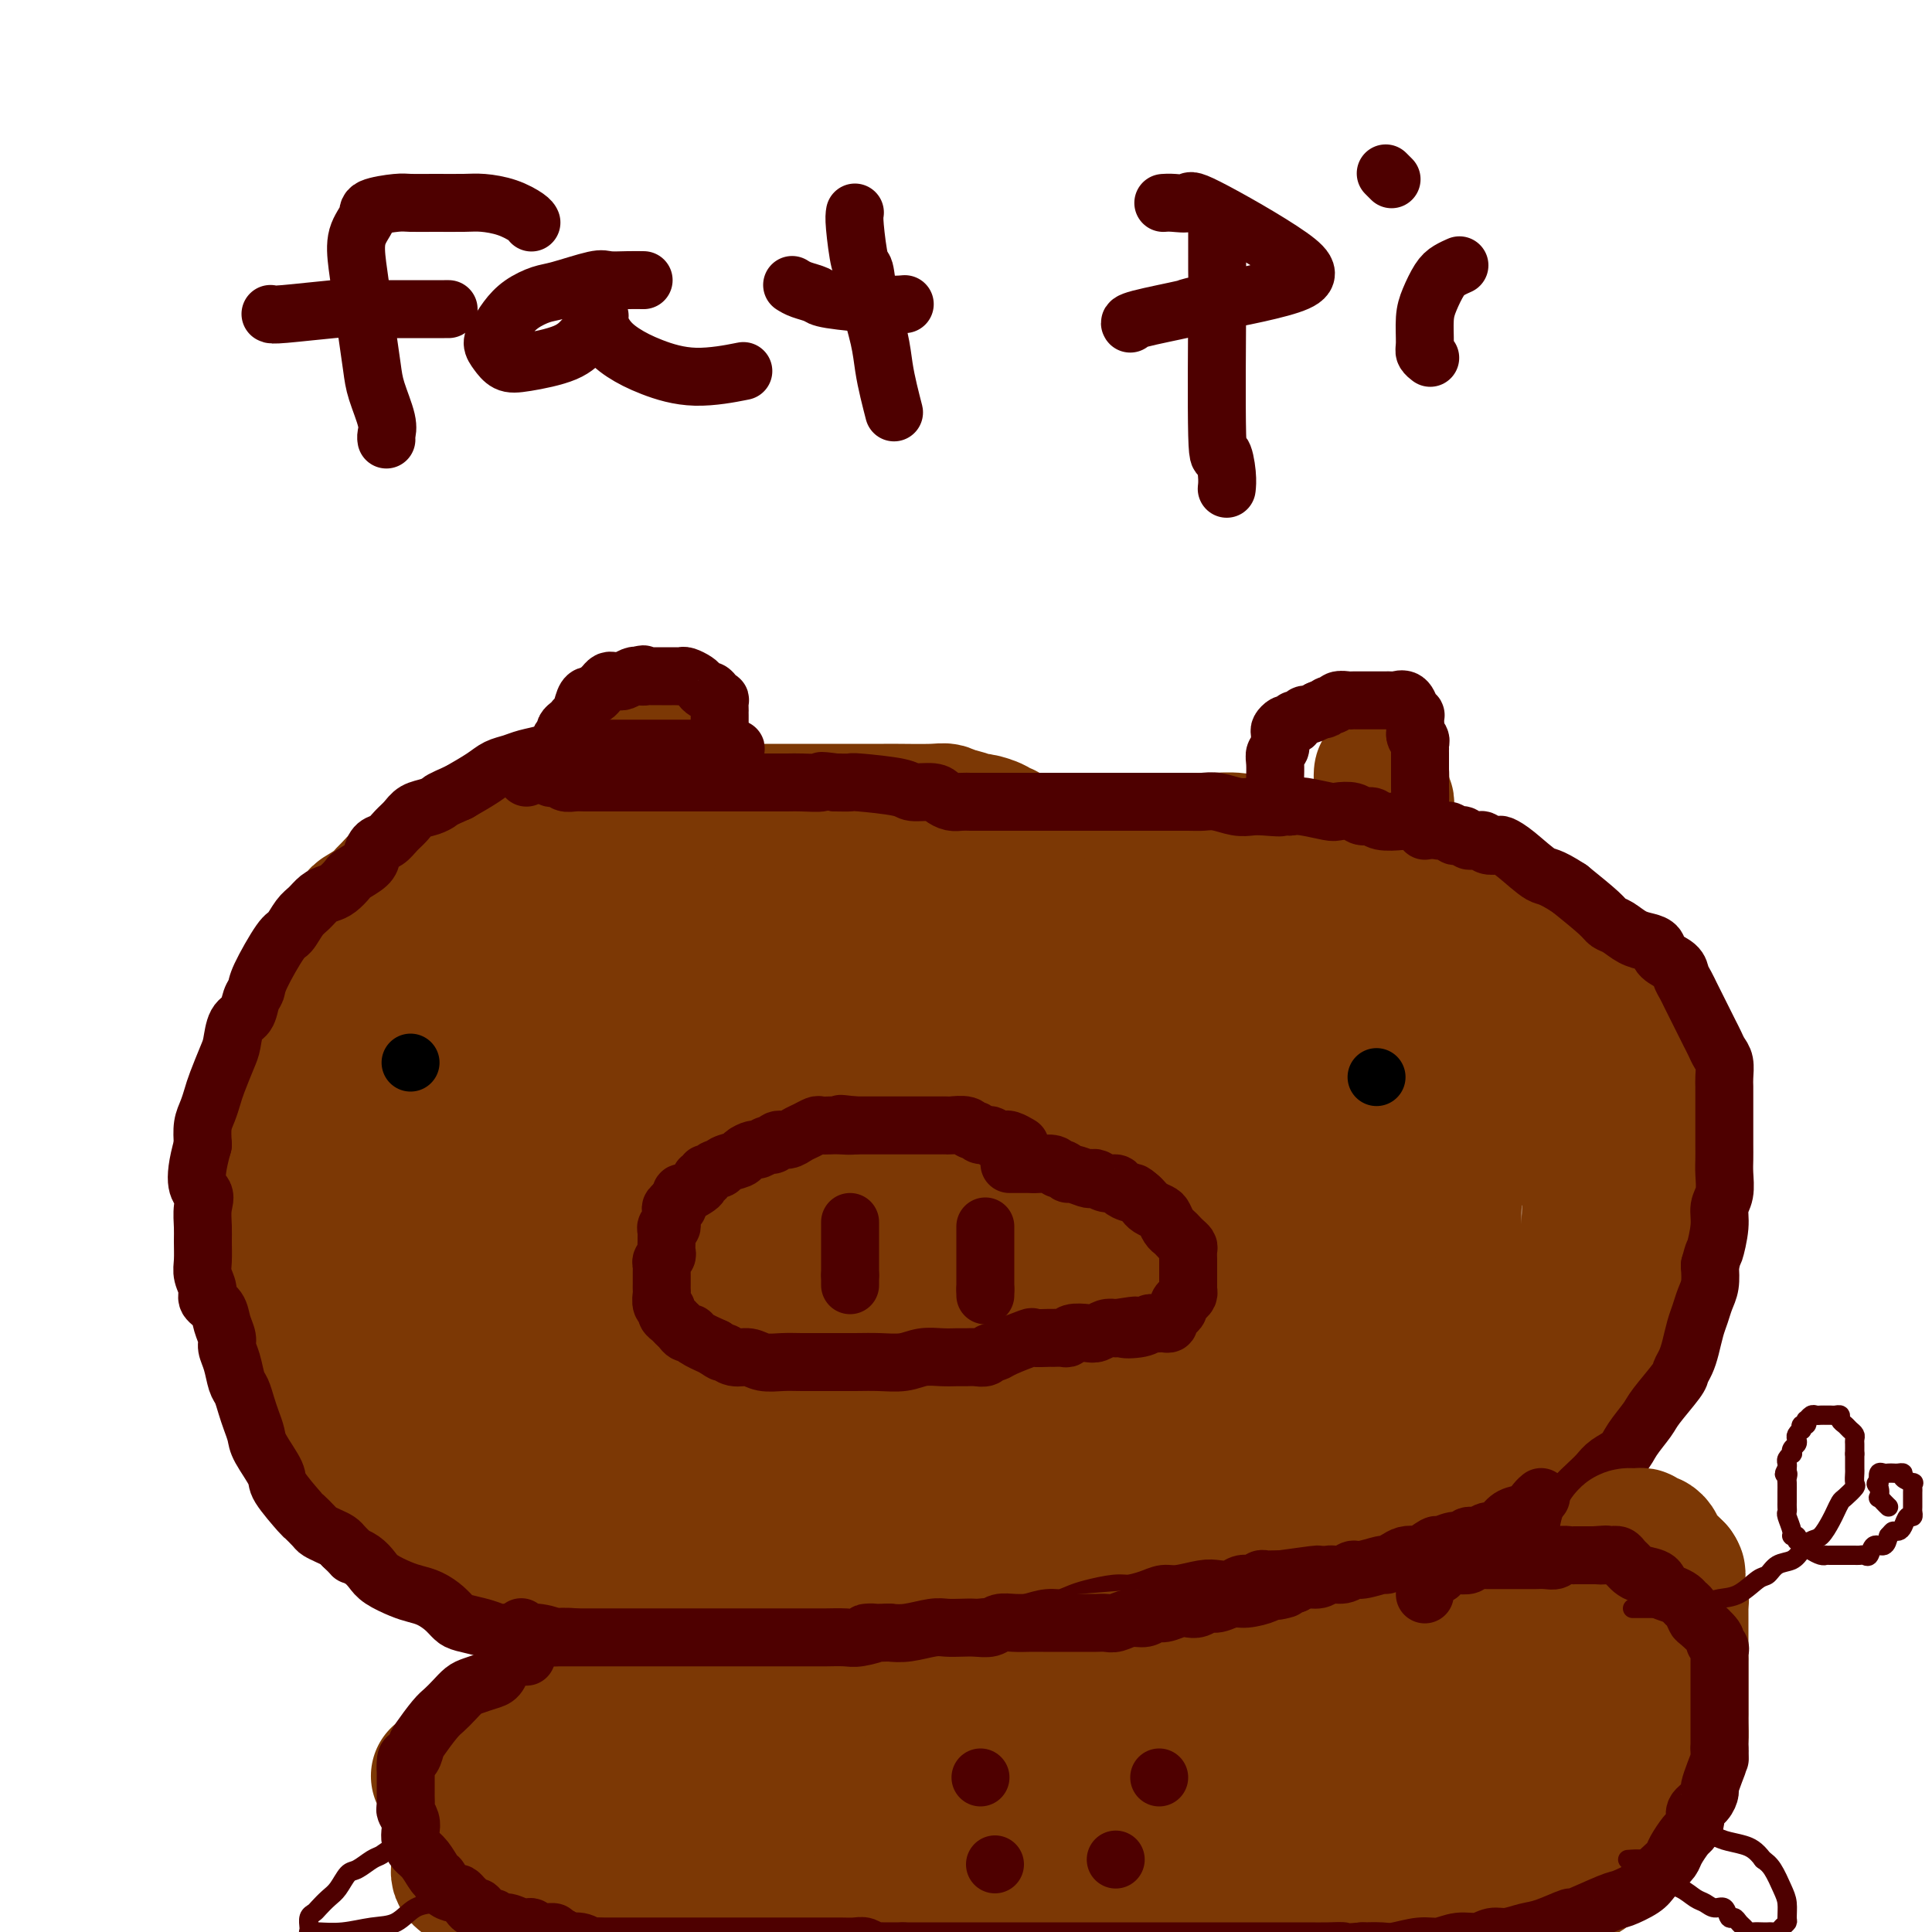 <svg viewBox='0 0 400 400' version='1.1' xmlns='http://www.w3.org/2000/svg' xmlns:xlink='http://www.w3.org/1999/xlink'><g fill='none' stroke='#7C3805' stroke-width='28' stroke-linecap='round' stroke-linejoin='round'><path d='M208,172c-0.399,0.081 -0.797,0.161 -1,0c-0.203,-0.161 -0.210,-0.564 -1,-1c-0.790,-0.436 -2.361,-0.905 -3,-1c-0.639,-0.095 -0.344,0.185 -1,0c-0.656,-0.185 -2.263,-0.834 -3,-1c-0.737,-0.166 -0.603,0.152 -1,0c-0.397,-0.152 -1.325,-0.773 -2,-1c-0.675,-0.227 -1.099,-0.061 -3,0c-1.901,0.061 -5.281,0.016 -7,0c-1.719,-0.016 -1.779,-0.004 -3,0c-1.221,0.004 -3.603,0.001 -5,0c-1.397,-0.001 -1.807,-0.000 -3,0c-1.193,0.000 -3.167,0.000 -5,0c-1.833,-0.000 -3.525,-0.000 -5,0c-1.475,0.000 -2.734,0.000 -4,0c-1.266,-0.000 -2.541,-0.000 -4,0c-1.459,0.000 -3.102,0.000 -5,0c-1.898,-0.000 -4.049,-0.000 -6,0c-1.951,0.000 -3.700,0.000 -5,0c-1.300,-0.000 -2.150,-0.000 -3,0'/><path d='M138,168c-9.525,0.000 -4.337,0.000 -3,0c1.337,-0.000 -1.176,-0.001 -3,0c-1.824,0.001 -2.959,0.004 -4,0c-1.041,-0.004 -1.986,-0.013 -3,0c-1.014,0.013 -2.095,0.050 -3,0c-0.905,-0.050 -1.635,-0.186 -3,0c-1.365,0.186 -3.367,0.694 -5,1c-1.633,0.306 -2.899,0.411 -4,1c-1.101,0.589 -2.038,1.663 -3,2c-0.962,0.337 -1.948,-0.064 -3,0c-1.052,0.064 -2.172,0.594 -3,1c-0.828,0.406 -1.366,0.690 -2,1c-0.634,0.310 -1.363,0.646 -2,1c-0.637,0.354 -1.182,0.725 -2,1c-0.818,0.275 -1.910,0.454 -3,1c-1.090,0.546 -2.180,1.460 -3,2c-0.820,0.540 -1.371,0.707 -2,1c-0.629,0.293 -1.336,0.711 -2,1c-0.664,0.289 -1.285,0.449 -2,1c-0.715,0.551 -1.526,1.495 -2,2c-0.474,0.505 -0.612,0.573 -1,1c-0.388,0.427 -1.025,1.213 -2,2c-0.975,0.787 -2.288,1.576 -3,2c-0.712,0.424 -0.825,0.484 -1,1c-0.175,0.516 -0.414,1.489 -1,2c-0.586,0.511 -1.519,0.560 -2,1c-0.481,0.440 -0.510,1.273 -1,2c-0.490,0.727 -1.441,1.350 -2,2c-0.559,0.650 -0.728,1.329 -1,2c-0.272,0.671 -0.649,1.335 -1,2c-0.351,0.665 -0.675,1.333 -1,2'/><path d='M65,203c-1.665,2.446 -0.828,1.560 -1,2c-0.172,0.440 -1.351,2.204 -2,3c-0.649,0.796 -0.766,0.622 -1,1c-0.234,0.378 -0.584,1.308 -1,2c-0.416,0.692 -0.896,1.146 -1,2c-0.104,0.854 0.169,2.108 0,3c-0.169,0.892 -0.781,1.422 -1,2c-0.219,0.578 -0.045,1.205 0,2c0.045,0.795 -0.041,1.759 0,3c0.041,1.241 0.207,2.759 0,4c-0.207,1.241 -0.786,2.205 -1,3c-0.214,0.795 -0.061,1.421 0,2c0.061,0.579 0.030,1.110 0,2c-0.030,0.890 -0.061,2.139 0,3c0.061,0.861 0.212,1.333 0,2c-0.212,0.667 -0.789,1.529 -1,3c-0.211,1.471 -0.058,3.552 0,5c0.058,1.448 0.019,2.264 0,3c-0.019,0.736 -0.019,1.393 0,2c0.019,0.607 0.058,1.164 0,2c-0.058,0.836 -0.211,1.952 0,3c0.211,1.048 0.788,2.028 1,3c0.212,0.972 0.061,1.937 0,3c-0.061,1.063 -0.031,2.224 0,3c0.031,0.776 0.065,1.167 0,2c-0.065,0.833 -0.227,2.107 0,3c0.227,0.893 0.844,1.404 1,2c0.156,0.596 -0.150,1.276 0,2c0.150,0.724 0.757,1.493 1,2c0.243,0.507 0.121,0.754 0,1'/><path d='M59,278c0.628,5.988 0.697,2.958 1,2c0.303,-0.958 0.841,0.156 1,1c0.159,0.844 -0.060,1.416 0,2c0.060,0.584 0.397,1.178 1,2c0.603,0.822 1.470,1.872 2,3c0.530,1.128 0.722,2.332 1,3c0.278,0.668 0.641,0.798 1,1c0.359,0.202 0.715,0.477 1,1c0.285,0.523 0.498,1.294 1,2c0.502,0.706 1.292,1.348 2,2c0.708,0.652 1.334,1.312 2,2c0.666,0.688 1.372,1.402 2,2c0.628,0.598 1.179,1.081 2,2c0.821,0.919 1.910,2.274 3,3c1.090,0.726 2.179,0.825 3,1c0.821,0.175 1.374,0.428 2,1c0.626,0.572 1.325,1.462 2,2c0.675,0.538 1.327,0.724 2,1c0.673,0.276 1.367,0.642 2,1c0.633,0.358 1.204,0.708 2,1c0.796,0.292 1.817,0.527 3,1c1.183,0.473 2.530,1.184 4,2c1.470,0.816 3.065,1.738 4,2c0.935,0.262 1.210,-0.137 2,0c0.790,0.137 2.095,0.811 3,1c0.905,0.189 1.411,-0.107 2,0c0.589,0.107 1.261,0.616 2,1c0.739,0.384 1.545,0.642 3,1c1.455,0.358 3.559,0.817 5,1c1.441,0.183 2.221,0.092 3,0'/><path d='M123,322c3.852,0.841 3.482,0.944 4,1c0.518,0.056 1.924,0.067 3,0c1.076,-0.067 1.822,-0.210 3,0c1.178,0.210 2.789,0.775 4,1c1.211,0.225 2.024,0.112 3,0c0.976,-0.112 2.116,-0.222 3,0c0.884,0.222 1.511,0.776 3,1c1.489,0.224 3.841,0.116 5,0c1.159,-0.116 1.126,-0.242 2,0c0.874,0.242 2.655,0.852 4,1c1.345,0.148 2.255,-0.167 3,0c0.745,0.167 1.326,0.815 2,1c0.674,0.185 1.440,-0.094 2,0c0.560,0.094 0.914,0.561 2,1c1.086,0.439 2.902,0.849 4,1c1.098,0.151 1.476,0.044 2,0c0.524,-0.044 1.192,-0.026 2,0c0.808,0.026 1.756,0.060 3,0c1.244,-0.060 2.786,-0.212 4,0c1.214,0.212 2.101,0.789 3,1c0.899,0.211 1.811,0.056 3,0c1.189,-0.056 2.654,-0.014 4,0c1.346,0.014 2.574,-0.000 4,0c1.426,0.000 3.051,0.014 5,0c1.949,-0.014 4.221,-0.056 6,0c1.779,0.056 3.066,0.211 5,0c1.934,-0.211 4.515,-0.789 6,-1c1.485,-0.211 1.872,-0.057 3,0c1.128,0.057 2.996,0.015 5,0c2.004,-0.015 4.144,-0.004 6,0c1.856,0.004 3.428,0.002 5,0'/><path d='M236,329c9.407,-0.621 6.923,-1.672 7,-2c0.077,-0.328 2.715,0.067 5,0c2.285,-0.067 4.217,-0.595 6,-1c1.783,-0.405 3.418,-0.688 5,-1c1.582,-0.312 3.112,-0.654 5,-1c1.888,-0.346 4.136,-0.697 6,-1c1.864,-0.303 3.345,-0.557 5,-1c1.655,-0.443 3.484,-1.076 6,-2c2.516,-0.924 5.719,-2.138 8,-3c2.281,-0.862 3.640,-1.372 5,-2c1.360,-0.628 2.723,-1.375 4,-2c1.277,-0.625 2.470,-1.129 4,-2c1.530,-0.871 3.397,-2.108 5,-3c1.603,-0.892 2.942,-1.437 4,-2c1.058,-0.563 1.837,-1.144 3,-2c1.163,-0.856 2.711,-1.989 4,-3c1.289,-1.011 2.318,-1.902 3,-3c0.682,-1.098 1.015,-2.403 2,-4c0.985,-1.597 2.620,-3.486 4,-6c1.380,-2.514 2.504,-5.655 3,-7c0.496,-1.345 0.364,-0.896 1,-2c0.636,-1.104 2.039,-3.761 3,-6c0.961,-2.239 1.481,-4.058 2,-6c0.519,-1.942 1.039,-4.006 2,-6c0.961,-1.994 2.363,-3.919 3,-6c0.637,-2.081 0.507,-4.317 1,-7c0.493,-2.683 1.607,-5.813 2,-8c0.393,-2.187 0.064,-3.432 0,-5c-0.064,-1.568 0.137,-3.461 0,-5c-0.137,-1.539 -0.610,-2.726 -1,-4c-0.390,-1.274 -0.695,-2.637 -1,-4'/><path d='M342,222c-0.382,-3.544 -0.336,-3.404 -1,-4c-0.664,-0.596 -2.037,-1.927 -3,-3c-0.963,-1.073 -1.517,-1.887 -2,-3c-0.483,-1.113 -0.895,-2.524 -2,-4c-1.105,-1.476 -2.904,-3.018 -4,-4c-1.096,-0.982 -1.490,-1.404 -2,-2c-0.510,-0.596 -1.137,-1.367 -2,-2c-0.863,-0.633 -1.962,-1.127 -3,-2c-1.038,-0.873 -2.017,-2.123 -3,-3c-0.983,-0.877 -1.972,-1.380 -3,-2c-1.028,-0.620 -2.097,-1.356 -3,-2c-0.903,-0.644 -1.641,-1.195 -3,-2c-1.359,-0.805 -3.340,-1.865 -5,-3c-1.660,-1.135 -3.001,-2.345 -4,-3c-0.999,-0.655 -1.658,-0.757 -3,-1c-1.342,-0.243 -3.367,-0.629 -5,-1c-1.633,-0.371 -2.875,-0.729 -4,-1c-1.125,-0.271 -2.133,-0.455 -4,-1c-1.867,-0.545 -4.593,-1.453 -6,-2c-1.407,-0.547 -1.495,-0.735 -5,-1c-3.505,-0.265 -10.429,-0.607 -14,-1c-3.571,-0.393 -3.791,-0.837 -5,-1c-1.209,-0.163 -3.407,-0.044 -5,0c-1.593,0.044 -2.582,0.012 -4,0c-1.418,-0.012 -3.264,-0.003 -5,0c-1.736,0.003 -3.360,0.001 -5,0c-1.640,-0.001 -3.295,-0.000 -5,0c-1.705,0.000 -3.459,0.000 -5,0c-1.541,-0.000 -2.869,-0.000 -5,0c-2.131,0.000 -5.066,0.000 -8,0'/><path d='M214,174c-7.342,0.001 -4.698,0.003 -5,0c-0.302,-0.003 -3.550,-0.012 -6,0c-2.450,0.012 -4.103,0.044 -6,0c-1.897,-0.044 -4.040,-0.163 -6,0c-1.960,0.163 -3.738,0.607 -6,1c-2.262,0.393 -5.008,0.735 -7,1c-1.992,0.265 -3.228,0.452 -6,1c-2.772,0.548 -7.078,1.456 -10,2c-2.922,0.544 -4.458,0.723 -6,1c-1.542,0.277 -3.090,0.652 -5,1c-1.910,0.348 -4.181,0.671 -6,1c-1.819,0.329 -3.188,0.665 -5,1c-1.812,0.335 -4.069,0.668 -6,1c-1.931,0.332 -3.535,0.663 -5,1c-1.465,0.337 -2.789,0.682 -4,1c-1.211,0.318 -2.309,0.610 -4,1c-1.691,0.390 -3.974,0.878 -6,1c-2.026,0.122 -3.796,-0.122 -5,0c-1.204,0.122 -1.841,0.610 -3,1c-1.159,0.390 -2.841,0.681 -4,1c-1.159,0.319 -1.796,0.665 -3,1c-1.204,0.335 -2.974,0.658 -4,1c-1.026,0.342 -1.307,0.704 -2,1c-0.693,0.296 -1.799,0.527 -3,1c-1.201,0.473 -2.496,1.187 -4,2c-1.504,0.813 -3.218,1.723 -4,2c-0.782,0.277 -0.632,-0.081 -1,0c-0.368,0.081 -1.253,0.599 -2,1c-0.747,0.401 -1.355,0.685 -2,1c-0.645,0.315 -1.327,0.661 -2,1c-0.673,0.339 -1.336,0.669 -2,1'/><path d='M74,202c-5.749,2.600 -2.122,2.101 -1,2c1.122,-0.101 -0.263,0.198 -1,1c-0.737,0.802 -0.827,2.108 -1,3c-0.173,0.892 -0.429,1.371 -1,2c-0.571,0.629 -1.456,1.407 -2,2c-0.544,0.593 -0.746,1.001 -1,2c-0.254,0.999 -0.558,2.589 -1,4c-0.442,1.411 -1.022,2.643 -2,4c-0.978,1.357 -2.356,2.841 -3,4c-0.644,1.159 -0.555,1.995 -1,4c-0.445,2.005 -1.426,5.181 -2,7c-0.574,1.819 -0.743,2.281 -1,3c-0.257,0.719 -0.601,1.695 -1,3c-0.399,1.305 -0.851,2.941 -1,4c-0.149,1.059 0.005,1.542 0,3c-0.005,1.458 -0.171,3.890 0,6c0.171,2.110 0.677,3.898 1,5c0.323,1.102 0.461,1.517 1,3c0.539,1.483 1.478,4.035 2,5c0.522,0.965 0.626,0.343 1,1c0.374,0.657 1.016,2.593 2,4c0.984,1.407 2.309,2.285 3,3c0.691,0.715 0.747,1.269 3,4c2.253,2.731 6.701,7.641 9,10c2.299,2.359 2.447,2.168 3,3c0.553,0.832 1.509,2.687 3,4c1.491,1.313 3.517,2.084 5,3c1.483,0.916 2.424,1.976 4,3c1.576,1.024 3.788,2.012 6,3'/><path d='M98,307c3.440,1.967 4.540,2.383 7,3c2.460,0.617 6.279,1.435 10,2c3.721,0.565 7.345,0.879 12,1c4.655,0.121 10.340,0.051 15,0c4.660,-0.051 8.295,-0.082 15,-1c6.705,-0.918 16.480,-2.723 23,-4c6.520,-1.277 9.785,-2.025 14,-3c4.215,-0.975 9.378,-2.176 14,-3c4.622,-0.824 8.701,-1.271 13,-2c4.299,-0.729 8.818,-1.739 13,-3c4.182,-1.261 8.026,-2.773 12,-4c3.974,-1.227 8.079,-2.168 12,-3c3.921,-0.832 7.660,-1.555 12,-3c4.340,-1.445 9.281,-3.611 13,-5c3.719,-1.389 6.215,-2.002 8,-3c1.785,-0.998 2.860,-2.382 4,-4c1.140,-1.618 2.344,-3.468 3,-5c0.656,-1.532 0.765,-2.744 1,-4c0.235,-1.256 0.595,-2.555 1,-4c0.405,-1.445 0.856,-3.035 1,-5c0.144,-1.965 -0.019,-4.304 0,-6c0.019,-1.696 0.220,-2.748 0,-5c-0.220,-2.252 -0.861,-5.704 -1,-8c-0.139,-2.296 0.224,-3.435 -2,-6c-2.224,-2.565 -7.036,-6.554 -11,-9c-3.964,-2.446 -7.079,-3.349 -12,-5c-4.921,-1.651 -11.649,-4.051 -18,-6c-6.351,-1.949 -12.325,-3.448 -18,-5c-5.675,-1.552 -11.050,-3.158 -18,-5c-6.950,-1.842 -15.475,-3.921 -24,-6'/><path d='M197,196c-16.474,-4.739 -12.660,-3.088 -14,-3c-1.340,0.088 -7.834,-1.387 -13,-2c-5.166,-0.613 -9.002,-0.364 -13,0c-3.998,0.364 -8.156,0.844 -13,3c-4.844,2.156 -10.372,5.989 -15,10c-4.628,4.011 -8.356,8.200 -12,12c-3.644,3.800 -7.204,7.210 -10,13c-2.796,5.790 -4.829,13.960 -5,19c-0.171,5.040 1.521,6.949 4,10c2.479,3.051 5.747,7.245 10,11c4.253,3.755 9.491,7.072 16,10c6.509,2.928 14.288,5.467 23,7c8.712,1.533 18.356,2.060 28,2c9.644,-0.060 19.286,-0.708 28,-2c8.714,-1.292 16.499,-3.227 23,-5c6.501,-1.773 11.717,-3.384 16,-6c4.283,-2.616 7.633,-6.237 9,-9c1.367,-2.763 0.753,-4.669 0,-7c-0.753,-2.331 -1.643,-5.089 -4,-8c-2.357,-2.911 -6.179,-5.976 -10,-10c-3.821,-4.024 -7.641,-9.009 -14,-13c-6.359,-3.991 -15.259,-6.989 -20,-11c-4.741,-4.011 -5.324,-9.034 -26,-9c-20.676,0.034 -61.446,5.124 -78,8c-16.554,2.876 -8.891,3.539 -9,6c-0.109,2.461 -7.991,6.720 -11,11c-3.009,4.280 -1.147,8.580 1,13c2.147,4.420 4.578,8.959 9,13c4.422,4.041 10.835,7.583 19,11c8.165,3.417 18.083,6.708 28,10'/><path d='M144,280c13.159,4.450 22.556,5.075 32,6c9.444,0.925 18.936,2.149 32,2c13.064,-0.149 29.702,-1.670 38,-3c8.298,-1.330 8.257,-2.470 9,-4c0.743,-1.530 2.270,-3.452 2,-6c-0.270,-2.548 -2.337,-5.722 -5,-10c-2.663,-4.278 -5.923,-9.660 -11,-15c-5.077,-5.340 -11.973,-10.637 -20,-16c-8.027,-5.363 -17.186,-10.791 -26,-15c-8.814,-4.209 -17.285,-7.199 -30,-9c-12.715,-1.801 -29.675,-2.414 -41,-1c-11.325,1.414 -17.014,4.854 -23,8c-5.986,3.146 -12.270,5.997 -16,10c-3.730,4.003 -4.907,9.156 -5,14c-0.093,4.844 0.896,9.379 3,14c2.104,4.621 5.322,9.330 9,14c3.678,4.670 7.814,9.303 13,13c5.186,3.697 11.421,6.458 17,9c5.579,2.542 10.501,4.865 19,4c8.499,-0.865 20.575,-4.916 29,-9c8.425,-4.084 13.198,-8.199 17,-14c3.802,-5.801 6.634,-13.289 10,-18c3.366,-4.711 7.266,-6.646 -1,-17c-8.266,-10.354 -28.698,-29.129 -38,-37c-9.302,-7.871 -7.472,-4.839 -11,-5c-3.528,-0.161 -12.412,-3.516 -23,-2c-10.588,1.516 -22.879,7.901 -31,13c-8.121,5.099 -12.071,8.911 -16,14c-3.929,5.089 -7.837,11.454 -9,17c-1.163,5.546 0.418,10.273 2,15'/><path d='M70,252c1.915,5.148 5.703,10.519 10,15c4.297,4.481 9.102,8.072 14,11c4.898,2.928 9.890,5.194 15,6c5.110,0.806 10.338,0.153 15,-1c4.662,-1.153 8.759,-2.804 14,-7c5.241,-4.196 11.625,-10.936 15,-16c3.375,-5.064 3.739,-8.451 3,-12c-0.739,-3.549 -2.583,-7.259 -5,-11c-2.417,-3.741 -5.408,-7.513 -9,-10c-3.592,-2.487 -7.784,-3.690 -12,-5c-4.216,-1.310 -8.454,-2.729 -13,-2c-4.546,0.729 -9.399,3.604 -13,6c-3.601,2.396 -5.952,4.312 -8,9c-2.048,4.688 -3.795,12.146 -3,17c0.795,4.854 4.133,7.102 8,10c3.867,2.898 8.265,6.444 13,9c4.735,2.556 9.809,4.122 16,5c6.191,0.878 13.499,1.068 21,0c7.501,-1.068 15.193,-3.395 23,-7c7.807,-3.605 15.728,-8.490 23,-13c7.272,-4.510 13.896,-8.645 19,-15c5.104,-6.355 8.687,-14.929 9,-20c0.313,-5.071 -2.644,-6.640 -6,-9c-3.356,-2.360 -7.110,-5.510 -12,-7c-4.890,-1.490 -10.917,-1.318 -18,-1c-7.083,0.318 -15.221,0.784 -23,3c-7.779,2.216 -15.198,6.182 -22,9c-6.802,2.818 -12.985,4.490 -20,9c-7.015,4.510 -14.861,11.860 -17,17c-2.139,5.140 1.431,8.070 5,11'/><path d='M112,253c2.459,2.966 6.108,4.881 11,7c4.892,2.119 11.027,4.443 18,6c6.973,1.557 14.786,2.348 23,3c8.214,0.652 16.831,1.165 25,1c8.169,-0.165 15.890,-1.007 23,-2c7.110,-0.993 13.609,-2.136 18,-3c4.391,-0.864 6.674,-1.447 8,-3c1.326,-1.553 1.695,-4.075 1,-6c-0.695,-1.925 -2.456,-3.252 -5,-5c-2.544,-1.748 -5.873,-3.915 -10,-6c-4.127,-2.085 -9.051,-4.087 -15,-6c-5.949,-1.913 -12.922,-3.737 -20,-5c-7.078,-1.263 -14.261,-1.964 -21,-2c-6.739,-0.036 -13.034,0.593 -19,2c-5.966,1.407 -11.603,3.593 -16,6c-4.397,2.407 -7.554,5.035 -9,9c-1.446,3.965 -1.181,9.268 0,13c1.181,3.732 3.277,5.892 7,8c3.723,2.108 9.074,4.165 15,6c5.926,1.835 12.429,3.448 19,4c6.571,0.552 13.210,0.044 19,0c5.790,-0.044 10.732,0.377 16,-4c5.268,-4.377 10.863,-13.551 11,-19c0.137,-5.449 -5.185,-7.172 -10,-10c-4.815,-2.828 -9.123,-6.760 -14,-10c-4.877,-3.240 -10.323,-5.788 -17,-8c-6.677,-2.212 -14.583,-4.088 -22,-5c-7.417,-0.912 -14.343,-0.861 -21,0c-6.657,0.861 -13.045,2.532 -18,5c-4.955,2.468 -8.478,5.734 -12,9'/><path d='M97,238c-2.952,2.871 -4.331,5.550 -3,9c1.331,3.450 5.372,7.673 10,11c4.628,3.327 9.842,5.759 16,8c6.158,2.241 13.258,4.293 21,6c7.742,1.707 16.125,3.070 24,4c7.875,0.930 15.241,1.429 23,1c7.759,-0.429 15.912,-1.786 23,-3c7.088,-1.214 13.111,-2.287 19,-4c5.889,-1.713 11.645,-4.067 16,-6c4.355,-1.933 7.310,-3.447 10,-6c2.690,-2.553 5.116,-6.146 6,-9c0.884,-2.854 0.225,-4.968 -1,-7c-1.225,-2.032 -3.018,-3.981 -5,-6c-1.982,-2.019 -4.155,-4.108 -7,-6c-2.845,-1.892 -6.361,-3.587 -11,-5c-4.639,-1.413 -10.399,-2.544 -17,-3c-6.601,-0.456 -14.041,-0.236 -21,1c-6.959,1.236 -13.436,3.490 -22,8c-8.564,4.510 -19.215,11.277 -25,16c-5.785,4.723 -6.705,7.404 -7,10c-0.295,2.596 0.034,5.109 0,7c-0.034,1.891 -0.430,3.161 4,6c4.430,2.839 13.686,7.248 21,9c7.314,1.752 12.685,0.849 20,0c7.315,-0.849 16.575,-1.642 24,-3c7.425,-1.358 13.014,-3.281 20,-6c6.986,-2.719 15.367,-6.234 19,-9c3.633,-2.766 2.517,-4.783 2,-7c-0.517,-2.217 -0.433,-4.633 -2,-7c-1.567,-2.367 -4.783,-4.683 -8,-7'/><path d='M246,240c-3.418,-2.467 -7.965,-5.136 -14,-7c-6.035,-1.864 -13.560,-2.923 -22,-4c-8.440,-1.077 -17.795,-2.173 -26,-3c-8.205,-0.827 -15.258,-1.384 -24,0c-8.742,1.384 -19.171,4.710 -24,7c-4.829,2.290 -4.057,3.543 -4,5c0.057,1.457 -0.601,3.118 0,5c0.601,1.882 2.460,3.986 5,6c2.540,2.014 5.760,3.939 10,6c4.240,2.061 9.498,4.259 16,6c6.502,1.741 14.247,3.026 21,4c6.753,0.974 12.513,1.636 19,1c6.487,-0.636 13.700,-2.570 17,-4c3.300,-1.430 2.685,-2.356 2,-4c-0.685,-1.644 -1.442,-4.007 -3,-6c-1.558,-1.993 -3.916,-3.617 -6,-5c-2.084,-1.383 -3.892,-2.525 -6,-4c-2.108,-1.475 -4.516,-3.284 -7,-4c-2.484,-0.716 -5.044,-0.339 -8,0c-2.956,0.339 -6.306,0.638 -10,2c-3.694,1.362 -7.731,3.785 -12,8c-4.269,4.215 -8.770,10.223 -11,14c-2.230,3.777 -2.189,5.325 -2,7c0.189,1.675 0.528,3.478 1,4c0.472,0.522 1.079,-0.237 2,-1c0.921,-0.763 2.156,-1.532 4,-4c1.844,-2.468 4.298,-6.637 6,-10c1.702,-3.363 2.652,-5.922 4,-11c1.348,-5.078 3.094,-12.675 4,-16c0.906,-3.325 0.973,-2.379 1,-2c0.027,0.379 0.013,0.189 0,0'/><path d='M179,230c1.226,-4.414 -0.209,-0.949 -1,2c-0.791,2.949 -0.940,5.383 -1,9c-0.060,3.617 -0.033,8.417 0,13c0.033,4.583 0.070,8.949 0,13c-0.070,4.051 -0.247,7.786 0,11c0.247,3.214 0.919,5.907 2,8c1.081,2.093 2.571,3.584 4,4c1.429,0.416 2.798,-0.245 4,-2c1.202,-1.755 2.238,-4.606 4,-8c1.762,-3.394 4.251,-7.331 7,-12c2.749,-4.669 5.756,-10.069 8,-15c2.244,-4.931 3.723,-9.391 5,-13c1.277,-3.609 2.352,-6.367 3,-8c0.648,-1.633 0.871,-2.142 1,-3c0.129,-0.858 0.165,-2.064 0,0c-0.165,2.064 -0.532,7.397 -1,12c-0.468,4.603 -1.036,8.477 -2,14c-0.964,5.523 -2.323,12.695 -3,19c-0.677,6.305 -0.674,11.742 -1,17c-0.326,5.258 -0.983,10.338 -1,14c-0.017,3.662 0.606,5.905 1,8c0.394,2.095 0.559,4.040 1,5c0.441,0.960 1.157,0.935 2,1c0.843,0.065 1.814,0.221 3,0c1.186,-0.221 2.587,-0.818 4,-2c1.413,-1.182 2.837,-2.949 4,-4c1.163,-1.051 2.064,-1.385 6,-3c3.936,-1.615 10.906,-4.512 14,-6c3.094,-1.488 2.313,-1.568 3,-2c0.687,-0.432 2.844,-1.216 5,-2'/><path d='M250,300c6.597,-3.167 5.090,-1.584 5,-1c-0.090,0.584 1.236,0.169 2,-1c0.764,-1.169 0.964,-3.092 0,-4c-0.964,-0.908 -3.094,-0.801 -6,-1c-2.906,-0.199 -6.590,-0.702 -13,-1c-6.410,-0.298 -15.548,-0.389 -24,0c-8.452,0.389 -16.219,1.260 -22,2c-5.781,0.740 -9.576,1.349 -12,2c-2.424,0.651 -3.477,1.343 -4,2c-0.523,0.657 -0.517,1.279 1,2c1.517,0.721 4.543,1.542 7,2c2.457,0.458 4.343,0.555 7,1c2.657,0.445 6.084,1.240 11,2c4.916,0.760 11.319,1.486 18,2c6.681,0.514 13.638,0.818 20,1c6.362,0.182 12.127,0.243 17,0c4.873,-0.243 8.853,-0.790 12,-1c3.147,-0.210 5.461,-0.082 8,-1c2.539,-0.918 5.301,-2.881 7,-4c1.699,-1.119 2.333,-1.395 3,-2c0.667,-0.605 1.365,-1.538 2,-3c0.635,-1.462 1.207,-3.453 2,-5c0.793,-1.547 1.808,-2.649 3,-4c1.192,-1.351 2.560,-2.950 5,-5c2.440,-2.050 5.951,-4.550 8,-6c2.049,-1.450 2.636,-1.848 3,-2c0.364,-0.152 0.506,-0.057 2,-1c1.494,-0.943 4.338,-2.923 6,-4c1.662,-1.077 2.140,-1.252 3,-2c0.860,-0.748 2.103,-2.071 3,-3c0.897,-0.929 1.449,-1.465 2,-2'/><path d='M326,263c4.569,-3.389 2.493,-1.862 2,-2c-0.493,-0.138 0.597,-1.940 1,-3c0.403,-1.060 0.119,-1.378 0,-2c-0.119,-0.622 -0.073,-1.547 0,-3c0.073,-1.453 0.173,-3.435 0,-5c-0.173,-1.565 -0.619,-2.715 -1,-4c-0.381,-1.285 -0.698,-2.706 -1,-4c-0.302,-1.294 -0.589,-2.461 -1,-4c-0.411,-1.539 -0.945,-3.449 -2,-5c-1.055,-1.551 -2.631,-2.743 -4,-4c-1.369,-1.257 -2.532,-2.580 -4,-4c-1.468,-1.420 -3.240,-2.936 -5,-4c-1.760,-1.064 -3.506,-1.674 -6,-3c-2.494,-1.326 -5.734,-3.366 -8,-5c-2.266,-1.634 -3.556,-2.861 -5,-4c-1.444,-1.139 -3.040,-2.189 -5,-3c-1.960,-0.811 -4.283,-1.382 -6,-2c-1.717,-0.618 -2.830,-1.283 -4,-2c-1.170,-0.717 -2.399,-1.484 -4,-2c-1.601,-0.516 -3.575,-0.779 -5,-1c-1.425,-0.221 -2.302,-0.399 -4,-1c-1.698,-0.601 -4.216,-1.626 -6,-2c-1.784,-0.374 -2.835,-0.098 -4,0c-1.165,0.098 -2.446,0.019 -4,0c-1.554,-0.019 -3.383,0.024 -5,0c-1.617,-0.024 -3.022,-0.114 -4,0c-0.978,0.114 -1.530,0.433 -4,0c-2.470,-0.433 -6.857,-1.616 -9,-2c-2.143,-0.384 -2.041,0.033 -3,0c-0.959,-0.033 -2.980,-0.517 -5,-1'/><path d='M220,191c-8.486,-1.083 -3.201,-0.290 -2,0c1.201,0.290 -1.682,0.077 -3,0c-1.318,-0.077 -1.072,-0.018 -1,0c0.072,0.018 -0.029,-0.004 0,0c0.029,0.004 0.189,0.035 0,0c-0.189,-0.035 -0.728,-0.134 0,0c0.728,0.134 2.724,0.503 5,1c2.276,0.497 4.831,1.122 7,2c2.169,0.878 3.952,2.010 6,3c2.048,0.990 4.362,1.840 6,3c1.638,1.160 2.600,2.632 6,5c3.400,2.368 9.238,5.633 13,8c3.762,2.367 5.447,3.835 7,5c1.553,1.165 2.974,2.025 5,4c2.026,1.975 4.656,5.065 6,7c1.344,1.935 1.401,2.715 2,4c0.599,1.285 1.738,3.077 2,5c0.262,1.923 -0.353,3.979 -1,6c-0.647,2.021 -1.325,4.008 -2,6c-0.675,1.992 -1.348,3.987 -2,6c-0.652,2.013 -1.285,4.042 -2,6c-0.715,1.958 -1.512,3.845 -2,5c-0.488,1.155 -0.666,1.579 -1,3c-0.334,1.421 -0.824,3.838 -1,5c-0.176,1.162 -0.039,1.068 0,1c0.039,-0.068 -0.020,-0.109 0,0c0.020,0.109 0.119,0.370 0,0c-0.119,-0.370 -0.455,-1.369 0,-3c0.455,-1.631 1.701,-3.895 3,-7c1.299,-3.105 2.649,-7.053 4,-11'/><path d='M275,255c1.893,-4.799 3.125,-6.797 5,-11c1.875,-4.203 4.393,-10.612 6,-15c1.607,-4.388 2.303,-6.755 3,-9c0.697,-2.245 1.397,-4.368 2,-6c0.603,-1.632 1.111,-2.774 1,-4c-0.111,-1.226 -0.842,-2.537 -1,-3c-0.158,-0.463 0.256,-0.079 0,0c-0.256,0.079 -1.182,-0.148 -2,0c-0.818,0.148 -1.528,0.673 -2,1c-0.472,0.327 -0.705,0.458 -1,1c-0.295,0.542 -0.654,1.495 -1,2c-0.346,0.505 -0.681,0.563 -1,2c-0.319,1.437 -0.621,4.255 -1,6c-0.379,1.745 -0.833,2.418 -1,8c-0.167,5.582 -0.046,16.071 0,22c0.046,5.929 0.016,7.296 0,9c-0.016,1.704 -0.019,3.745 0,5c0.019,1.255 0.061,1.724 0,2c-0.061,0.276 -0.224,0.358 0,0c0.224,-0.358 0.834,-1.155 1,-2c0.166,-0.845 -0.113,-1.736 0,-3c0.113,-1.264 0.618,-2.900 1,-5c0.382,-2.100 0.642,-4.666 1,-8c0.358,-3.334 0.814,-7.438 1,-12c0.186,-4.562 0.102,-9.582 0,-14c-0.102,-4.418 -0.224,-8.234 0,-13c0.224,-4.766 0.792,-10.484 1,-14c0.208,-3.516 0.056,-4.831 0,-6c-0.056,-1.169 -0.016,-2.191 0,-3c0.016,-0.809 0.008,-1.404 0,-2'/><path d='M287,183c0.774,-12.330 0.207,-3.156 0,0c-0.207,3.156 -0.056,0.295 0,0c0.056,-0.295 0.015,1.976 0,3c-0.015,1.024 -0.004,0.801 0,1c0.004,0.199 0.001,0.821 0,1c-0.001,0.179 -0.000,-0.084 0,0c0.000,0.084 0.000,0.516 0,0c-0.000,-0.516 -0.000,-1.981 0,-3c0.000,-1.019 0.000,-1.591 0,-2c-0.000,-0.409 -0.000,-0.655 0,-1c0.000,-0.345 0.000,-0.789 0,-1c-0.000,-0.211 0.000,-0.189 0,-1c-0.000,-0.811 -0.000,-2.455 0,-3c0.000,-0.545 0.000,0.008 0,0c-0.000,-0.008 -0.000,-0.578 0,-1c0.000,-0.422 0.000,-0.697 0,-1c-0.000,-0.303 -0.000,-0.634 0,-1c0.000,-0.366 0.001,-0.765 0,-1c-0.001,-0.235 -0.004,-0.304 0,-1c0.004,-0.696 0.015,-2.018 0,-3c-0.015,-0.982 -0.057,-1.622 0,-2c0.057,-0.378 0.211,-0.493 0,-1c-0.211,-0.507 -0.788,-1.406 -1,-2c-0.212,-0.594 -0.061,-0.884 0,-1c0.061,-0.116 0.030,-0.058 0,0'/><path d='M286,163c-0.095,-4.274 0.167,-3.458 0,0c-0.167,3.458 -0.762,9.560 -1,12c-0.238,2.440 -0.119,1.220 0,0'/><path d='M145,179c0.061,-0.000 0.123,-0.000 0,0c-0.123,0.000 -0.429,0.000 -1,0c-0.571,-0.000 -1.406,-0.000 -2,0c-0.594,0.000 -0.948,0.000 -1,0c-0.052,-0.000 0.197,-0.000 0,0c-0.197,0.000 -0.842,0.000 -1,0c-0.158,-0.000 0.169,-0.000 0,0c-0.169,0.000 -0.834,0.000 -1,0c-0.166,-0.000 0.165,-0.000 0,0c-0.165,0.000 -0.828,0.000 -1,0c-0.172,-0.000 0.147,-0.000 0,0c-0.147,0.000 -0.760,0.001 -1,0c-0.240,-0.001 -0.106,-0.004 0,0c0.106,0.004 0.186,0.015 0,0c-0.186,-0.015 -0.637,-0.056 -1,0c-0.363,0.056 -0.636,0.207 -1,0c-0.364,-0.207 -0.818,-0.774 -1,-1c-0.182,-0.226 -0.091,-0.113 0,0'/><path d='M134,178c-1.702,-0.398 -0.456,-0.894 0,-1c0.456,-0.106 0.122,0.178 0,0c-0.122,-0.178 -0.033,-0.817 0,-1c0.033,-0.183 0.009,0.091 0,0c-0.009,-0.091 -0.002,-0.545 0,-1c0.002,-0.455 0.001,-0.909 0,-1c-0.001,-0.091 -0.000,0.183 0,0c0.000,-0.183 0.000,-0.823 0,-1c-0.000,-0.177 -0.000,0.107 0,0c0.000,-0.107 -0.000,-0.606 0,-1c0.000,-0.394 0.000,-0.684 0,-1c-0.000,-0.316 -0.000,-0.659 0,-1c0.000,-0.341 0.001,-0.682 0,-1c-0.001,-0.318 -0.004,-0.614 0,-1c0.004,-0.386 0.015,-0.864 0,-1c-0.015,-0.136 -0.057,0.069 0,0c0.057,-0.069 0.211,-0.414 0,-1c-0.211,-0.586 -0.788,-1.414 -1,-2c-0.212,-0.586 -0.061,-0.929 0,-1c0.061,-0.071 0.030,0.131 0,0c-0.030,-0.131 -0.061,-0.594 0,-1c0.061,-0.406 0.212,-0.753 0,-1c-0.212,-0.247 -0.789,-0.392 -1,-1c-0.211,-0.608 -0.057,-1.679 0,-2c0.057,-0.321 0.015,0.106 0,0c-0.015,-0.106 -0.004,-0.747 0,-1c0.004,-0.253 0.001,-0.119 0,0c-0.001,0.119 -0.000,0.224 0,0c0.000,-0.224 0.000,-0.778 0,-1c-0.000,-0.222 -0.000,-0.111 0,0'/><path d='M132,156c-0.249,-3.647 0.130,-1.766 0,-1c-0.130,0.766 -0.767,0.415 -1,0c-0.233,-0.415 -0.063,-0.895 0,-1c0.063,-0.105 0.017,0.164 0,0c-0.017,-0.164 -0.005,-0.761 0,-1c0.005,-0.239 0.002,-0.119 0,0'/><path d='M131,153c-0.167,-0.500 -0.083,-0.250 0,0'/></g>
<g fill='none' stroke='#4E0000' stroke-width='12' stroke-linecap='round' stroke-linejoin='round'><path d='M211,237c0.192,0.114 0.384,0.228 0,0c-0.384,-0.228 -1.345,-0.797 -2,-1c-0.655,-0.203 -1.005,-0.039 -1,0c0.005,0.039 0.367,-0.046 0,0c-0.367,0.046 -1.461,0.224 -2,0c-0.539,-0.224 -0.524,-0.848 -1,-1c-0.476,-0.152 -1.445,0.170 -2,0c-0.555,-0.170 -0.697,-0.830 -1,-1c-0.303,-0.170 -0.767,0.151 -1,0c-0.233,-0.151 -0.235,-0.772 -1,-1c-0.765,-0.228 -2.291,-0.061 -3,0c-0.709,0.061 -0.599,0.016 -1,0c-0.401,-0.016 -1.312,-0.004 -2,0c-0.688,0.004 -1.154,0.001 -2,0c-0.846,-0.001 -2.072,-0.000 -3,0c-0.928,0.000 -1.558,0.000 -2,0c-0.442,-0.000 -0.696,-0.000 -1,0c-0.304,0.000 -0.659,0.000 -1,0c-0.341,-0.000 -0.668,-0.000 -1,0c-0.332,0.000 -0.670,0.000 -1,0c-0.330,-0.000 -0.652,-0.000 -1,0c-0.348,0.000 -0.722,0.000 -1,0c-0.278,-0.000 -0.459,-0.000 -1,0c-0.541,0.000 -1.440,0.000 -2,0c-0.560,-0.000 -0.780,-0.000 -1,0'/><path d='M177,233c-5.389,-0.619 -1.863,-0.167 -1,0c0.863,0.167 -0.938,0.048 -2,0c-1.062,-0.048 -1.387,-0.024 -2,0c-0.613,0.024 -1.515,0.049 -2,0c-0.485,-0.049 -0.553,-0.172 -1,0c-0.447,0.172 -1.272,0.639 -2,1c-0.728,0.361 -1.360,0.618 -2,1c-0.640,0.382 -1.289,0.891 -2,1c-0.711,0.109 -1.485,-0.182 -2,0c-0.515,0.182 -0.772,0.836 -1,1c-0.228,0.164 -0.426,-0.163 -1,0c-0.574,0.163 -1.523,0.817 -2,1c-0.477,0.183 -0.481,-0.105 -1,0c-0.519,0.105 -1.554,0.601 -2,1c-0.446,0.399 -0.304,0.699 -1,1c-0.696,0.301 -2.229,0.601 -3,1c-0.771,0.399 -0.780,0.895 -1,1c-0.220,0.105 -0.651,-0.183 -1,0c-0.349,0.183 -0.615,0.837 -1,1c-0.385,0.163 -0.890,-0.164 -1,0c-0.110,0.164 0.174,0.818 0,1c-0.174,0.182 -0.807,-0.110 -1,0c-0.193,0.110 0.053,0.622 0,1c-0.053,0.378 -0.406,0.622 -1,1c-0.594,0.378 -1.431,0.890 -2,1c-0.569,0.110 -0.871,-0.180 -1,0c-0.129,0.180 -0.086,0.832 0,1c0.086,0.168 0.216,-0.147 0,0c-0.216,0.147 -0.776,0.756 -1,1c-0.224,0.244 -0.112,0.122 0,0'/><path d='M140,249c-2.182,1.786 -0.638,1.252 0,1c0.638,-0.252 0.368,-0.221 0,0c-0.368,0.221 -0.834,0.633 -1,1c-0.166,0.367 -0.030,0.690 0,1c0.030,0.310 -0.044,0.608 0,1c0.044,0.392 0.208,0.877 0,1c-0.208,0.123 -0.788,-0.118 -1,0c-0.212,0.118 -0.056,0.595 0,1c0.056,0.405 0.011,0.738 0,1c-0.011,0.262 0.011,0.451 0,1c-0.011,0.549 -0.056,1.457 0,2c0.056,0.543 0.211,0.722 0,1c-0.211,0.278 -0.789,0.656 -1,1c-0.211,0.344 -0.057,0.656 0,1c0.057,0.344 0.015,0.721 0,1c-0.015,0.279 -0.005,0.460 0,1c0.005,0.540 0.005,1.440 0,2c-0.005,0.560 -0.016,0.780 0,1c0.016,0.220 0.060,0.440 0,1c-0.060,0.560 -0.223,1.459 0,2c0.223,0.541 0.833,0.722 1,1c0.167,0.278 -0.110,0.653 0,1c0.110,0.347 0.607,0.667 1,1c0.393,0.333 0.680,0.680 1,1c0.320,0.320 0.671,0.613 1,1c0.329,0.387 0.634,0.867 1,1c0.366,0.133 0.791,-0.079 1,0c0.209,0.079 0.203,0.451 1,1c0.797,0.549 2.399,1.274 4,2'/><path d='M148,279c2.073,1.554 1.755,0.938 2,1c0.245,0.062 1.054,0.801 2,1c0.946,0.199 2.029,-0.143 3,0c0.971,0.143 1.830,0.770 3,1c1.170,0.230 2.650,0.061 4,0c1.350,-0.061 2.570,-0.015 4,0c1.430,0.015 3.071,0.000 5,0c1.929,-0.000 4.147,0.014 6,0c1.853,-0.014 3.339,-0.056 5,0c1.661,0.056 3.495,0.211 5,0c1.505,-0.211 2.682,-0.789 4,-1c1.318,-0.211 2.777,-0.056 4,0c1.223,0.056 2.212,0.011 3,0c0.788,-0.011 1.377,0.012 2,0c0.623,-0.012 1.280,-0.057 2,0c0.720,0.057 1.504,0.218 2,0c0.496,-0.218 0.704,-0.815 1,-1c0.296,-0.185 0.678,0.041 1,0c0.322,-0.041 0.582,-0.351 2,-1c1.418,-0.649 3.994,-1.638 5,-2c1.006,-0.362 0.441,-0.096 1,0c0.559,0.096 2.242,0.022 3,0c0.758,-0.022 0.591,0.008 1,0c0.409,-0.008 1.394,-0.054 2,0c0.606,0.054 0.834,0.207 1,0c0.166,-0.207 0.271,-0.774 1,-1c0.729,-0.226 2.082,-0.112 3,0c0.918,0.112 1.401,0.223 2,0c0.599,-0.223 1.314,-0.778 2,-1c0.686,-0.222 1.343,-0.111 2,0'/><path d='M231,275c7.107,-1.099 2.874,-0.347 2,0c-0.874,0.347 1.611,0.289 3,0c1.389,-0.289 1.683,-0.809 2,-1c0.317,-0.191 0.659,-0.054 1,0c0.341,0.054 0.683,0.026 1,0c0.317,-0.026 0.611,-0.048 1,0c0.389,0.048 0.874,0.168 1,0c0.126,-0.168 -0.107,-0.622 0,-1c0.107,-0.378 0.554,-0.678 1,-1c0.446,-0.322 0.890,-0.664 1,-1c0.110,-0.336 -0.114,-0.666 0,-1c0.114,-0.334 0.566,-0.671 1,-1c0.434,-0.329 0.848,-0.651 1,-1c0.152,-0.349 0.041,-0.724 0,-1c-0.041,-0.276 -0.011,-0.454 0,-1c0.011,-0.546 0.003,-1.459 0,-2c-0.003,-0.541 0.000,-0.708 0,-1c-0.000,-0.292 -0.003,-0.708 0,-1c0.003,-0.292 0.012,-0.459 0,-1c-0.012,-0.541 -0.045,-1.455 0,-2c0.045,-0.545 0.167,-0.722 0,-1c-0.167,-0.278 -0.622,-0.655 -1,-1c-0.378,-0.345 -0.678,-0.656 -1,-1c-0.322,-0.344 -0.668,-0.722 -1,-1c-0.332,-0.278 -0.652,-0.456 -1,-1c-0.348,-0.544 -0.723,-1.455 -1,-2c-0.277,-0.545 -0.456,-0.723 -1,-1c-0.544,-0.277 -1.454,-0.651 -2,-1c-0.546,-0.349 -0.727,-0.671 -1,-1c-0.273,-0.329 -0.636,-0.664 -1,-1'/><path d='M236,248c-1.888,-1.730 -1.609,-1.056 -2,-1c-0.391,0.056 -1.453,-0.507 -2,-1c-0.547,-0.493 -0.578,-0.916 -1,-1c-0.422,-0.084 -1.234,0.169 -2,0c-0.766,-0.169 -1.487,-0.762 -2,-1c-0.513,-0.238 -0.820,-0.120 -1,0c-0.180,0.120 -0.234,0.243 -1,0c-0.766,-0.243 -2.245,-0.854 -3,-1c-0.755,-0.146 -0.786,0.171 -1,0c-0.214,-0.171 -0.611,-0.830 -1,-1c-0.389,-0.170 -0.772,0.151 -1,0c-0.228,-0.151 -0.302,-0.772 -1,-1c-0.698,-0.228 -2.019,-0.061 -3,0c-0.981,0.061 -1.622,0.016 -2,0c-0.378,-0.016 -0.493,-0.004 -1,0c-0.507,0.004 -1.406,0.001 -2,0c-0.594,-0.001 -0.884,-0.000 -1,0c-0.116,0.000 -0.058,0.000 0,0'/><path d='M176,253c0.000,1.179 0.000,2.358 0,3c0.000,0.642 0.000,0.746 0,1c0.000,0.254 0.000,0.659 0,1c0.000,0.341 0.000,0.617 0,1c0.000,0.383 0.000,0.872 0,1c0.000,0.128 0.000,-0.105 0,0c0.000,0.105 0.000,0.549 0,1c0.000,0.451 -0.000,0.909 0,1c0.000,0.091 0.000,-0.186 0,0c0.000,0.186 0.000,0.833 0,1c0.000,0.167 0.000,-0.147 0,0c0.000,0.147 0.000,0.756 0,1c0.000,0.244 0.000,0.122 0,0'/><path d='M176,264c0.000,1.944 0.000,1.306 0,1c0.000,-0.306 0.000,-0.278 0,0c0.000,0.278 0.000,0.806 0,1c0.000,0.194 0.000,0.056 0,0c0.000,-0.056 0.000,-0.028 0,0'/><path d='M204,254c0.000,0.000 0.000,0.000 0,0c0.000,-0.000 0.000,-0.000 0,0c0.000,0.000 0.000,0.000 0,0c0.000,-0.000 0.000,-0.001 0,0c0.000,0.001 -0.000,0.003 0,0c0.000,-0.003 -0.000,-0.012 0,0c0.000,0.012 0.000,0.045 0,0c0.000,-0.045 0.000,-0.167 0,0c0.000,0.167 -0.000,0.622 0,1c0.000,0.378 0.000,0.678 0,1c0.000,0.322 0.000,0.665 0,1c0.000,0.335 0.000,0.664 0,1c0.000,0.336 0.000,0.681 0,1c0.000,0.319 -0.000,0.611 0,1c0.000,0.389 0.000,0.874 0,1c0.000,0.126 0.000,-0.105 0,0c0.000,0.105 0.000,0.548 0,1c0.000,0.452 0.000,0.913 0,1c0.000,0.087 0.000,-0.202 0,0c0.000,0.202 0.000,0.894 0,1c0.000,0.106 0.000,-0.374 0,0c0.000,0.374 0.000,1.601 0,2c0.000,0.399 0.000,-0.029 0,0c0.000,0.029 0.000,0.514 0,1'/><path d='M204,267c0.000,1.951 0.000,0.327 0,0c0.000,-0.327 0.000,0.643 0,1c0.000,0.357 0.000,0.102 0,0c0.000,-0.102 0.000,-0.051 0,0'/></g>
<g fill='none' stroke='#000000' stroke-width='12' stroke-linecap='round' stroke-linejoin='round'><path d='M285,223c0.000,0.000 0.000,0.000 0,0c0.000,0.000 0.000,0.000 0,0c0.000,-0.000 0.000,0.000 0,0'/><path d='M85,220c0.000,0.000 0.000,0.000 0,0c0.000,0.000 0.000,0.000 0,0c0.000,-0.000 0.000,0.000 0,0c0.000,-0.000 0.000,0.000 0,0'/></g>
<g fill='none' stroke='#4E0000' stroke-width='12' stroke-linecap='round' stroke-linejoin='round'><path d='M109,161c0.178,-0.200 0.356,-0.400 2,-1c1.644,-0.600 4.756,-1.600 6,-2c1.244,-0.400 0.622,-0.200 0,0'/><path d='M150,157c-0.227,0.121 -0.454,0.243 0,0c0.454,-0.243 1.589,-0.850 2,-1c0.411,-0.150 0.098,0.156 0,0c-0.098,-0.156 0.020,-0.774 0,-1c-0.020,-0.226 -0.178,-0.061 0,0c0.178,0.061 0.693,0.016 0,0c-0.693,-0.016 -2.592,-0.004 -4,0c-1.408,0.004 -2.324,0.001 -3,0c-0.676,-0.001 -1.113,-0.000 -2,0c-0.887,0.000 -2.226,0.000 -3,0c-0.774,-0.000 -0.983,-0.000 -2,0c-1.017,0.000 -2.841,0.000 -4,0c-1.159,-0.000 -1.654,-0.001 -3,0c-1.346,0.001 -3.542,0.003 -5,0c-1.458,-0.003 -2.179,-0.012 -3,0c-0.821,0.012 -1.742,0.045 -3,0c-1.258,-0.045 -2.854,-0.167 -4,0c-1.146,0.167 -1.841,0.624 -3,1c-1.159,0.376 -2.780,0.670 -4,1c-1.220,0.330 -2.038,0.697 -3,1c-0.962,0.303 -2.067,0.543 -3,1c-0.933,0.457 -1.695,1.131 -3,2c-1.305,0.869 -3.152,1.935 -5,3'/><path d='M95,164c-4.075,1.794 -3.763,1.779 -4,2c-0.237,0.221 -1.022,0.679 -2,1c-0.978,0.321 -2.150,0.505 -3,1c-0.850,0.495 -1.380,1.302 -2,2c-0.620,0.698 -1.330,1.289 -2,2c-0.670,0.711 -1.301,1.542 -2,2c-0.699,0.458 -1.468,0.541 -2,1c-0.532,0.459 -0.828,1.292 -1,2c-0.172,0.708 -0.220,1.289 -1,2c-0.780,0.711 -2.292,1.552 -3,2c-0.708,0.448 -0.612,0.505 -1,1c-0.388,0.495 -1.258,1.430 -2,2c-0.742,0.570 -1.354,0.777 -2,1c-0.646,0.223 -1.326,0.464 -2,1c-0.674,0.536 -1.344,1.369 -2,2c-0.656,0.631 -1.299,1.061 -2,2c-0.701,0.939 -1.459,2.386 -2,3c-0.541,0.614 -0.865,0.395 -2,2c-1.135,1.605 -3.081,5.033 -4,7c-0.919,1.967 -0.810,2.474 -1,3c-0.190,0.526 -0.680,1.072 -1,2c-0.320,0.928 -0.471,2.237 -1,3c-0.529,0.763 -1.437,0.980 -2,2c-0.563,1.020 -0.781,2.843 -1,4c-0.219,1.157 -0.441,1.649 -1,3c-0.559,1.351 -1.456,3.561 -2,5c-0.544,1.439 -0.733,2.107 -1,3c-0.267,0.893 -0.610,2.010 -1,3c-0.390,0.990 -0.826,1.854 -1,3c-0.174,1.146 -0.087,2.573 0,4'/><path d='M42,237c-2.475,8.636 -0.663,9.227 0,10c0.663,0.773 0.176,1.729 0,3c-0.176,1.271 -0.043,2.858 0,4c0.043,1.142 -0.004,1.839 0,3c0.004,1.161 0.061,2.786 0,4c-0.061,1.214 -0.238,2.019 0,3c0.238,0.981 0.891,2.139 1,3c0.109,0.861 -0.325,1.423 0,2c0.325,0.577 1.411,1.167 2,2c0.589,0.833 0.683,1.907 1,3c0.317,1.093 0.859,2.203 1,3c0.141,0.797 -0.117,1.280 0,2c0.117,0.720 0.608,1.676 1,3c0.392,1.324 0.683,3.016 1,4c0.317,0.984 0.660,1.262 1,2c0.340,0.738 0.677,1.938 1,3c0.323,1.062 0.633,1.986 1,3c0.367,1.014 0.792,2.118 1,3c0.208,0.882 0.197,1.541 1,3c0.803,1.459 2.418,3.718 3,5c0.582,1.282 0.130,1.586 1,3c0.870,1.414 3.062,3.937 4,5c0.938,1.063 0.622,0.666 1,1c0.378,0.334 1.449,1.399 2,2c0.551,0.601 0.581,0.738 1,1c0.419,0.262 1.228,0.647 2,1c0.772,0.353 1.506,0.672 2,1c0.494,0.328 0.747,0.664 1,1'/><path d='M71,320c2.370,2.275 1.797,1.961 2,2c0.203,0.039 1.184,0.430 2,1c0.816,0.570 1.467,1.318 2,2c0.533,0.682 0.947,1.299 2,2c1.053,0.701 2.744,1.487 4,2c1.256,0.513 2.078,0.753 3,1c0.922,0.247 1.944,0.500 3,1c1.056,0.500 2.145,1.248 3,2c0.855,0.752 1.474,1.508 2,2c0.526,0.492 0.959,0.719 2,1c1.041,0.281 2.691,0.615 4,1c1.309,0.385 2.277,0.821 3,1c0.723,0.179 1.201,0.099 2,0c0.799,-0.099 1.918,-0.219 3,0c1.082,0.219 2.127,0.777 3,1c0.873,0.223 1.573,0.112 3,0c1.427,-0.112 3.581,-0.226 5,0c1.419,0.226 2.101,0.793 3,1c0.899,0.207 2.013,0.056 3,0c0.987,-0.056 1.846,-0.015 3,0c1.154,0.015 2.601,0.004 4,0c1.399,-0.004 2.748,-0.001 4,0c1.252,0.001 2.406,0.000 4,0c1.594,-0.000 3.627,-0.000 5,0c1.373,0.000 2.087,0.000 4,0c1.913,-0.000 5.026,-0.000 7,0c1.974,0.000 2.807,0.000 4,0c1.193,-0.000 2.744,-0.000 4,0c1.256,0.000 2.216,0.000 4,0c1.784,-0.000 4.392,-0.000 7,0'/><path d='M175,340c11.723,0.292 5.031,0.022 3,0c-2.031,-0.022 0.598,0.204 3,0c2.402,-0.204 4.576,-0.838 6,-1c1.424,-0.162 2.100,0.149 3,0c0.900,-0.149 2.026,-0.758 3,-1c0.974,-0.242 1.796,-0.117 3,0c1.204,0.117 2.789,0.225 4,0c1.211,-0.225 2.046,-0.782 3,-1c0.954,-0.218 2.026,-0.096 3,0c0.974,0.096 1.850,0.166 3,0c1.150,-0.166 2.574,-0.569 4,-1c1.426,-0.431 2.854,-0.890 4,-1c1.146,-0.110 2.010,0.129 3,0c0.990,-0.129 2.106,-0.626 3,-1c0.894,-0.374 1.566,-0.626 3,-1c1.434,-0.374 3.631,-0.870 5,-1c1.369,-0.130 1.910,0.105 3,0c1.090,-0.105 2.728,-0.550 4,-1c1.272,-0.450 2.179,-0.904 3,-1c0.821,-0.096 1.557,0.167 3,0c1.443,-0.167 3.595,-0.763 5,-1c1.405,-0.237 2.064,-0.115 3,0c0.936,0.115 2.149,0.223 3,0c0.851,-0.223 1.342,-0.778 2,-1c0.658,-0.222 1.485,-0.112 2,0c0.515,0.112 0.718,0.226 1,0c0.282,-0.226 0.643,-0.793 1,-1c0.357,-0.207 0.712,-0.056 1,0c0.288,0.056 0.511,0.016 1,0c0.489,-0.016 1.245,-0.008 2,0'/><path d='M265,327c14.327,-2.011 5.145,-0.539 2,0c-3.145,0.539 -0.254,0.144 1,0c1.254,-0.144 0.872,-0.039 1,0c0.128,0.039 0.765,0.010 1,0c0.235,-0.010 0.067,-0.003 0,0c-0.067,0.003 -0.034,0.001 0,0'/><path d='M197,344c0.361,0.000 0.723,0.000 1,0c0.277,-0.000 0.470,-0.001 1,0c0.530,0.001 1.396,0.004 2,0c0.604,-0.004 0.944,-0.015 1,0c0.056,0.015 -0.173,0.057 1,0c1.173,-0.057 3.747,-0.211 6,0c2.253,0.211 4.186,0.789 6,1c1.814,0.211 3.510,0.057 5,0c1.490,-0.057 2.773,-0.015 4,0c1.227,0.015 2.396,0.004 4,0c1.604,-0.004 3.641,-0.001 5,0c1.359,0.001 2.040,0.000 3,0c0.960,-0.000 2.200,-0.000 3,0c0.800,0.000 1.159,0.001 2,0c0.841,-0.001 2.164,-0.003 3,0c0.836,0.003 1.184,0.012 2,0c0.816,-0.012 2.098,-0.045 3,0c0.902,0.045 1.422,0.167 2,0c0.578,-0.167 1.214,-0.623 2,-1c0.786,-0.377 1.722,-0.677 3,-1c1.278,-0.323 2.898,-0.671 4,-1c1.102,-0.329 1.687,-0.640 3,-1c1.313,-0.360 3.354,-0.769 5,-1c1.646,-0.231 2.897,-0.286 5,-1c2.103,-0.714 5.059,-2.088 7,-3c1.941,-0.912 2.869,-1.361 4,-2c1.131,-0.639 2.466,-1.468 4,-2c1.534,-0.532 3.267,-0.766 5,-1'/><path d='M293,331c7.326,-2.300 3.642,-1.050 3,-1c-0.642,0.050 1.757,-1.100 3,-2c1.243,-0.900 1.330,-1.550 2,-2c0.670,-0.450 1.922,-0.701 3,-1c1.078,-0.299 1.983,-0.647 3,-1c1.017,-0.353 2.145,-0.710 3,-1c0.855,-0.290 1.436,-0.511 2,-1c0.564,-0.489 1.110,-1.244 2,-2c0.890,-0.756 2.122,-1.511 3,-2c0.878,-0.489 1.402,-0.712 2,-1c0.598,-0.288 1.272,-0.642 2,-1c0.728,-0.358 1.511,-0.718 2,-1c0.489,-0.282 0.683,-0.484 1,-1c0.317,-0.516 0.755,-1.346 1,-2c0.245,-0.654 0.296,-1.133 1,-2c0.704,-0.867 2.060,-2.121 3,-3c0.940,-0.879 1.463,-1.384 2,-2c0.537,-0.616 1.086,-1.345 2,-2c0.914,-0.655 2.193,-1.236 3,-2c0.807,-0.764 1.144,-1.710 2,-3c0.856,-1.290 2.232,-2.926 3,-4c0.768,-1.074 0.927,-1.588 2,-3c1.073,-1.412 3.061,-3.722 4,-5c0.939,-1.278 0.829,-1.524 1,-2c0.171,-0.476 0.623,-1.180 1,-2c0.377,-0.820 0.679,-1.755 1,-3c0.321,-1.245 0.661,-2.801 1,-4c0.339,-1.199 0.679,-2.043 1,-3c0.321,-0.957 0.625,-2.027 1,-3c0.375,-0.973 0.821,-1.849 1,-3c0.179,-1.151 0.089,-2.575 0,-4'/><path d='M354,262c0.935,-3.526 0.772,-2.341 1,-3c0.228,-0.659 0.846,-3.163 1,-5c0.154,-1.837 -0.155,-3.008 0,-4c0.155,-0.992 0.774,-1.806 1,-3c0.226,-1.194 0.061,-2.770 0,-4c-0.061,-1.230 -0.016,-2.115 0,-3c0.016,-0.885 0.004,-1.770 0,-3c-0.004,-1.230 -0.001,-2.804 0,-4c0.001,-1.196 0.001,-2.015 0,-3c-0.001,-0.985 -0.003,-2.137 0,-3c0.003,-0.863 0.012,-1.438 0,-2c-0.012,-0.562 -0.045,-1.110 0,-2c0.045,-0.890 0.168,-2.123 0,-3c-0.168,-0.877 -0.626,-1.397 -1,-2c-0.374,-0.603 -0.664,-1.288 -1,-2c-0.336,-0.712 -0.720,-1.451 -1,-2c-0.280,-0.549 -0.457,-0.910 -1,-2c-0.543,-1.090 -1.453,-2.911 -2,-4c-0.547,-1.089 -0.732,-1.446 -1,-2c-0.268,-0.554 -0.620,-1.304 -1,-2c-0.380,-0.696 -0.786,-1.339 -1,-2c-0.214,-0.661 -0.234,-1.342 -1,-2c-0.766,-0.658 -2.278,-1.293 -3,-2c-0.722,-0.707 -0.655,-1.484 -1,-2c-0.345,-0.516 -1.100,-0.769 -2,-1c-0.900,-0.231 -1.943,-0.440 -3,-1c-1.057,-0.560 -2.129,-1.470 -3,-2c-0.871,-0.530 -1.542,-0.681 -2,-1c-0.458,-0.319 -0.702,-0.805 -2,-2c-1.298,-1.195 -3.649,-3.097 -6,-5'/><path d='M325,184c-4.505,-2.944 -4.769,-2.305 -6,-3c-1.231,-0.695 -3.429,-2.726 -5,-4c-1.571,-1.274 -2.515,-1.791 -3,-2c-0.485,-0.209 -0.511,-0.109 -1,0c-0.489,0.109 -1.440,0.226 -2,0c-0.560,-0.226 -0.727,-0.796 -1,-1c-0.273,-0.204 -0.650,-0.041 -1,0c-0.350,0.041 -0.671,-0.041 -1,0c-0.329,0.041 -0.665,0.203 -1,0c-0.335,-0.203 -0.669,-0.772 -1,-1c-0.331,-0.228 -0.657,-0.117 -1,0c-0.343,0.117 -0.701,0.238 -1,0c-0.299,-0.238 -0.539,-0.835 -1,-1c-0.461,-0.165 -1.142,0.100 -2,0c-0.858,-0.100 -1.892,-0.567 -3,-1c-1.108,-0.433 -2.289,-0.833 -3,-1c-0.711,-0.167 -0.952,-0.101 -2,0c-1.048,0.101 -2.904,0.237 -4,0c-1.096,-0.237 -1.431,-0.847 -2,-1c-0.569,-0.153 -1.370,0.151 -2,0c-0.630,-0.151 -1.089,-0.759 -2,-1c-0.911,-0.241 -2.275,-0.116 -3,0c-0.725,0.116 -0.811,0.224 -2,0c-1.189,-0.224 -3.483,-0.778 -5,-1c-1.517,-0.222 -2.259,-0.111 -3,0'/><path d='M267,167c-7.117,-1.239 -2.911,-0.336 -2,0c0.911,0.336 -1.474,0.104 -3,0c-1.526,-0.104 -2.191,-0.080 -3,0c-0.809,0.080 -1.760,0.218 -3,0c-1.240,-0.218 -2.767,-0.790 -4,-1c-1.233,-0.210 -2.170,-0.056 -3,0c-0.830,0.056 -1.552,0.015 -3,0c-1.448,-0.015 -3.623,-0.004 -5,0c-1.377,0.004 -1.956,0.001 -3,0c-1.044,-0.001 -2.551,-0.000 -4,0c-1.449,0.000 -2.839,0.000 -4,0c-1.161,-0.000 -2.095,-0.000 -3,0c-0.905,0.000 -1.783,0.000 -3,0c-1.217,-0.000 -2.773,-0.000 -4,0c-1.227,0.000 -2.123,0.000 -3,0c-0.877,-0.000 -1.733,-0.000 -3,0c-1.267,0.000 -2.944,0.000 -4,0c-1.056,-0.000 -1.490,-0.000 -2,0c-0.510,0.000 -1.095,0.001 -2,0c-0.905,-0.001 -2.130,-0.003 -3,0c-0.870,0.003 -1.386,0.011 -2,0c-0.614,-0.011 -1.327,-0.041 -2,0c-0.673,0.041 -1.304,0.152 -2,0c-0.696,-0.152 -1.455,-0.566 -2,-1c-0.545,-0.434 -0.876,-0.887 -2,-1c-1.124,-0.113 -3.042,0.113 -4,0c-0.958,-0.113 -0.958,-0.566 -3,-1c-2.042,-0.434 -6.127,-0.847 -8,-1c-1.873,-0.153 -1.535,-0.044 -2,0c-0.465,0.044 -1.732,0.022 -3,0'/><path d='M173,162c-4.489,-0.619 -2.710,-0.166 -3,0c-0.290,0.166 -2.648,0.044 -4,0c-1.352,-0.044 -1.698,-0.012 -3,0c-1.302,0.012 -3.559,0.003 -5,0c-1.441,-0.003 -2.067,-0.001 -3,0c-0.933,0.001 -2.175,0.000 -3,0c-0.825,-0.000 -1.233,-0.000 -2,0c-0.767,0.000 -1.894,0.000 -3,0c-1.106,-0.000 -2.192,-0.000 -3,0c-0.808,0.000 -1.339,0.000 -2,0c-0.661,-0.000 -1.451,-0.000 -2,0c-0.549,0.000 -0.857,0.000 -2,0c-1.143,-0.000 -3.121,-0.000 -4,0c-0.879,0.000 -0.658,0.000 -1,0c-0.342,-0.000 -1.246,-0.000 -2,0c-0.754,0.000 -1.357,0.000 -2,0c-0.643,-0.000 -1.327,-0.000 -2,0c-0.673,0.000 -1.336,0.001 -2,0c-0.664,-0.001 -1.330,-0.004 -2,0c-0.670,0.004 -1.345,0.015 -2,0c-0.655,-0.015 -1.289,-0.056 -2,0c-0.711,0.056 -1.500,0.207 -2,0c-0.500,-0.207 -0.712,-0.773 -1,-1c-0.288,-0.227 -0.651,-0.113 -1,0c-0.349,0.113 -0.682,0.227 -1,0c-0.318,-0.227 -0.621,-0.796 -1,-1c-0.379,-0.204 -0.834,-0.044 -1,0c-0.166,0.044 -0.045,-0.026 0,0c0.045,0.026 0.013,0.150 0,0c-0.013,-0.150 -0.006,-0.575 0,-1'/><path d='M112,159c-0.840,-0.405 0.560,0.084 1,0c0.440,-0.084 -0.079,-0.741 0,-1c0.079,-0.259 0.757,-0.121 1,0c0.243,0.121 0.051,0.226 0,0c-0.051,-0.226 0.038,-0.783 0,-1c-0.038,-0.217 -0.203,-0.096 0,0c0.203,0.096 0.773,0.166 1,0c0.227,-0.166 0.113,-0.569 0,-1c-0.113,-0.431 -0.223,-0.890 0,-1c0.223,-0.110 0.778,0.129 1,0c0.222,-0.129 0.111,-0.626 0,-1c-0.111,-0.374 -0.223,-0.625 0,-1c0.223,-0.375 0.782,-0.875 1,-1c0.218,-0.125 0.096,0.124 0,0c-0.096,-0.124 -0.166,-0.623 0,-1c0.166,-0.377 0.569,-0.633 1,-1c0.431,-0.367 0.889,-0.845 1,-1c0.111,-0.155 -0.125,0.012 0,0c0.125,-0.012 0.611,-0.202 1,-1c0.389,-0.798 0.682,-2.202 1,-3c0.318,-0.798 0.663,-0.988 1,-1c0.337,-0.012 0.668,0.155 1,0c0.332,-0.155 0.667,-0.630 1,-1c0.333,-0.370 0.666,-0.634 1,-1c0.334,-0.366 0.671,-0.834 1,-1c0.329,-0.166 0.652,-0.031 1,0c0.348,0.031 0.722,-0.043 1,0c0.278,0.043 0.459,0.204 1,0c0.541,-0.204 1.440,-0.773 2,-1c0.560,-0.227 0.780,-0.114 1,0'/><path d='M132,140c1.880,-0.774 1.081,-0.207 1,0c-0.081,0.207 0.556,0.056 1,0c0.444,-0.056 0.696,-0.015 1,0c0.304,0.015 0.659,0.004 1,0c0.341,-0.004 0.669,-0.001 1,0c0.331,0.001 0.665,-0.001 1,0c0.335,0.001 0.671,0.003 1,0c0.329,-0.003 0.651,-0.012 1,0c0.349,0.012 0.723,0.046 1,0c0.277,-0.046 0.455,-0.171 1,0c0.545,0.171 1.455,0.637 2,1c0.545,0.363 0.724,0.623 1,1c0.276,0.377 0.648,0.869 1,1c0.352,0.131 0.683,-0.101 1,0c0.317,0.101 0.621,0.534 1,1c0.379,0.466 0.834,0.965 1,1c0.166,0.035 0.045,-0.394 0,0c-0.045,0.394 -0.012,1.611 0,2c0.012,0.389 0.003,-0.051 0,0c-0.003,0.051 -0.001,0.592 0,1c0.001,0.408 -0.000,0.683 0,1c0.000,0.317 0.001,0.676 0,1c-0.001,0.324 -0.004,0.611 0,1c0.004,0.389 0.015,0.879 0,1c-0.015,0.121 -0.056,-0.126 0,0c0.056,0.126 0.208,0.625 0,1c-0.208,0.375 -0.777,0.626 -1,1c-0.223,0.374 -0.098,0.870 0,1c0.098,0.130 0.171,-0.106 0,0c-0.171,0.106 -0.585,0.553 -1,1'/><path d='M147,156c-0.310,1.702 -0.083,0.458 0,0c0.083,-0.458 0.024,-0.131 0,0c-0.024,0.131 -0.012,0.065 0,0'/><path d='M264,166c-0.000,0.098 -0.000,0.197 0,0c0.000,-0.197 0.000,-0.689 0,-1c-0.000,-0.311 -0.001,-0.440 0,-1c0.001,-0.560 0.004,-1.551 0,-2c-0.004,-0.449 -0.015,-0.357 0,-1c0.015,-0.643 0.057,-2.021 0,-3c-0.057,-0.979 -0.212,-1.557 0,-2c0.212,-0.443 0.792,-0.749 1,-1c0.208,-0.251 0.044,-0.446 0,-1c-0.044,-0.554 0.031,-1.468 0,-2c-0.031,-0.532 -0.167,-0.683 0,-1c0.167,-0.317 0.636,-0.802 1,-1c0.364,-0.198 0.623,-0.110 1,0c0.377,0.110 0.874,0.240 1,0c0.126,-0.240 -0.118,-0.852 0,-1c0.118,-0.148 0.599,0.166 1,0c0.401,-0.166 0.723,-0.814 1,-1c0.277,-0.186 0.508,0.090 1,0c0.492,-0.090 1.246,-0.545 2,-1'/><path d='M273,147c1.417,-0.708 0.961,0.020 1,0c0.039,-0.020 0.574,-0.790 1,-1c0.426,-0.210 0.744,0.140 1,0c0.256,-0.140 0.451,-0.770 1,-1c0.549,-0.230 1.453,-0.062 2,0c0.547,0.062 0.738,0.017 1,0c0.262,-0.017 0.595,-0.004 1,0c0.405,0.004 0.883,0.001 1,0c0.117,-0.001 -0.127,-0.000 0,0c0.127,0.000 0.625,0.000 1,0c0.375,-0.000 0.626,-0.000 1,0c0.374,0.000 0.870,0.000 1,0c0.130,-0.000 -0.105,-0.000 0,0c0.105,0.000 0.552,0.001 1,0c0.448,-0.001 0.897,-0.002 1,0c0.103,0.002 -0.140,0.008 0,0c0.140,-0.008 0.663,-0.031 1,0c0.337,0.031 0.486,0.118 1,0c0.514,-0.118 1.392,-0.439 2,0c0.608,0.439 0.948,1.637 1,2c0.052,0.363 -0.182,-0.109 0,0c0.182,0.109 0.781,0.799 1,1c0.219,0.201 0.059,-0.086 0,0c-0.059,0.086 -0.016,0.545 0,1c0.016,0.455 0.004,0.906 0,1c-0.004,0.094 -0.001,-0.168 0,0c0.001,0.168 0.000,0.767 0,1c-0.000,0.233 -0.000,0.101 0,0c0.000,-0.101 0.000,-0.172 0,0c-0.000,0.172 -0.000,0.586 0,1'/><path d='M293,152c0.249,1.034 -0.130,0.119 0,0c0.130,-0.119 0.767,0.560 1,1c0.233,0.440 0.062,0.643 0,1c-0.062,0.357 -0.017,0.867 0,1c0.017,0.133 0.005,-0.112 0,0c-0.005,0.112 -0.001,0.581 0,1c0.001,0.419 0.001,0.788 0,1c-0.001,0.212 -0.001,0.268 0,1c0.001,0.732 0.004,2.140 0,3c-0.004,0.860 -0.015,1.173 0,2c0.015,0.827 0.057,2.169 0,3c-0.057,0.831 -0.211,1.151 0,2c0.211,0.849 0.788,2.229 1,3c0.212,0.771 0.061,0.935 0,1c-0.061,0.065 -0.030,0.033 0,0'/></g>
<g fill='none' stroke='#7C3805' stroke-width='28' stroke-linecap='round' stroke-linejoin='round'><path d='M337,320c-0.015,0.082 -0.029,0.165 0,0c0.029,-0.165 0.102,-0.576 0,-1c-0.102,-0.424 -0.378,-0.861 0,-1c0.378,-0.139 1.412,0.018 2,0c0.588,-0.018 0.731,-0.212 1,0c0.269,0.212 0.663,0.830 1,1c0.337,0.170 0.616,-0.108 1,0c0.384,0.108 0.873,0.603 1,1c0.127,0.397 -0.107,0.698 0,1c0.107,0.302 0.553,0.606 1,1c0.447,0.394 0.893,0.879 1,1c0.107,0.121 -0.125,-0.121 0,0c0.125,0.121 0.607,0.606 1,1c0.393,0.394 0.696,0.697 1,1'/><path d='M347,325c0.773,1.107 0.206,0.874 0,1c-0.206,0.126 -0.051,0.611 0,1c0.051,0.389 -0.000,0.681 0,1c0.000,0.319 0.053,0.664 0,1c-0.053,0.336 -0.210,0.663 0,1c0.210,0.337 0.788,0.685 1,1c0.212,0.315 0.057,0.596 0,1c-0.057,0.404 -0.015,0.931 0,1c0.015,0.069 0.004,-0.318 0,0c-0.004,0.318 -0.001,1.342 0,2c0.001,0.658 0.000,0.949 0,1c-0.000,0.051 -0.000,-0.137 0,0c0.000,0.137 0.000,0.601 0,1c-0.000,0.399 -0.000,0.733 0,1c0.000,0.267 0.000,0.467 0,1c-0.000,0.533 -0.000,1.400 0,2c0.000,0.600 0.000,0.933 0,1c-0.000,0.067 -0.000,-0.132 0,0c0.000,0.132 0.000,0.593 0,1c-0.000,0.407 -0.000,0.758 0,1c0.000,0.242 0.000,0.375 0,1c-0.000,0.625 -0.000,1.741 0,2c0.000,0.259 0.001,-0.341 0,1c-0.001,1.341 -0.002,4.622 0,6c0.002,1.378 0.007,0.852 0,1c-0.007,0.148 -0.027,0.971 0,2c0.027,1.029 0.100,2.266 0,3c-0.100,0.734 -0.373,0.967 -1,2c-0.627,1.033 -1.608,2.867 -2,4c-0.392,1.133 -0.196,1.567 0,2'/><path d='M345,368c-0.642,1.901 -0.748,2.655 -1,3c-0.252,0.345 -0.649,0.281 -1,1c-0.351,0.719 -0.657,2.220 -1,3c-0.343,0.780 -0.722,0.839 -1,1c-0.278,0.161 -0.456,0.425 -1,1c-0.544,0.575 -1.454,1.463 -2,2c-0.546,0.537 -0.726,0.725 -1,1c-0.274,0.275 -0.640,0.637 -1,1c-0.360,0.363 -0.712,0.727 -1,1c-0.288,0.273 -0.510,0.455 -1,1c-0.490,0.545 -1.247,1.451 -2,2c-0.753,0.549 -1.500,0.739 -2,1c-0.500,0.261 -0.752,0.592 -1,1c-0.248,0.408 -0.493,0.894 -1,1c-0.507,0.106 -1.277,-0.168 -2,0c-0.723,0.168 -1.399,0.777 -2,1c-0.601,0.223 -1.126,0.060 -2,0c-0.874,-0.060 -2.097,-0.016 -3,0c-0.903,0.016 -1.486,0.004 -4,0c-2.514,-0.004 -6.958,-0.001 -9,0c-2.042,0.001 -1.683,0.000 -2,0c-0.317,-0.000 -1.311,-0.000 -3,0c-1.689,0.000 -4.073,0.000 -6,0c-1.927,-0.000 -3.397,-0.000 -5,0c-1.603,0.000 -3.338,0.000 -5,0c-1.662,-0.000 -3.251,-0.000 -5,0c-1.749,0.000 -3.656,0.000 -5,0c-1.344,-0.000 -2.123,-0.000 -4,0c-1.877,0.000 -4.851,0.000 -7,0c-2.149,-0.000 -3.471,-0.000 -5,0c-1.529,0.000 -3.264,0.000 -5,0'/><path d='M254,389c-11.412,0.000 -5.943,0.000 -5,0c0.943,-0.000 -2.639,-0.001 -5,0c-2.361,0.001 -3.500,0.004 -5,0c-1.500,-0.004 -3.363,-0.016 -5,0c-1.637,0.016 -3.050,0.061 -5,0c-1.950,-0.061 -4.436,-0.228 -6,0c-1.564,0.228 -2.205,0.849 -3,1c-0.795,0.151 -1.745,-0.170 -3,0c-1.255,0.170 -2.814,0.830 -4,1c-1.186,0.170 -1.998,-0.151 -3,0c-1.002,0.151 -2.195,0.773 -3,1c-0.805,0.227 -1.224,0.060 -2,0c-0.776,-0.060 -1.911,-0.012 -3,0c-1.089,0.012 -2.133,-0.011 -3,0c-0.867,0.011 -1.555,0.055 -3,0c-1.445,-0.055 -3.645,-0.211 -5,0c-1.355,0.211 -1.864,0.787 -3,1c-1.136,0.213 -2.899,0.061 -4,0c-1.101,-0.061 -1.540,-0.031 -2,0c-0.460,0.031 -0.942,0.065 -2,0c-1.058,-0.065 -2.691,-0.228 -4,0c-1.309,0.228 -2.292,0.846 -3,1c-0.708,0.154 -1.141,-0.155 -3,0c-1.859,0.155 -5.144,0.774 -7,1c-1.856,0.226 -2.282,0.061 -3,0c-0.718,-0.061 -1.728,-0.016 -3,0c-1.272,0.016 -2.805,0.004 -4,0c-1.195,-0.004 -2.053,-0.001 -3,0c-0.947,0.001 -1.985,0.000 -3,0c-1.015,-0.000 -2.008,-0.000 -3,0'/><path d='M144,395c-17.590,0.928 -6.564,0.249 -3,0c3.564,-0.249 -0.332,-0.067 -3,0c-2.668,0.067 -4.108,0.018 -5,0c-0.892,-0.018 -1.236,-0.005 -2,0c-0.764,0.005 -1.947,0.002 -3,0c-1.053,-0.002 -1.977,-0.004 -3,0c-1.023,0.004 -2.146,0.015 -3,0c-0.854,-0.015 -1.440,-0.056 -2,0c-0.560,0.056 -1.096,0.207 -2,0c-0.904,-0.207 -2.177,-0.774 -3,-1c-0.823,-0.226 -1.198,-0.112 -2,0c-0.802,0.112 -2.032,0.222 -3,0c-0.968,-0.222 -1.674,-0.776 -2,-1c-0.326,-0.224 -0.271,-0.116 -1,0c-0.729,0.116 -2.240,0.242 -3,0c-0.760,-0.242 -0.767,-0.852 -1,-1c-0.233,-0.148 -0.692,0.167 -1,0c-0.308,-0.167 -0.463,-0.814 -1,-1c-0.537,-0.186 -1.454,0.091 -2,0c-0.546,-0.091 -0.721,-0.550 -1,-1c-0.279,-0.450 -0.663,-0.890 -1,-1c-0.337,-0.110 -0.626,0.110 -1,0c-0.374,-0.110 -0.832,-0.549 -1,-1c-0.168,-0.451 -0.045,-0.912 0,-1c0.045,-0.088 0.012,0.198 0,0c-0.012,-0.198 -0.003,-0.879 0,-1c0.003,-0.121 0.001,0.318 0,0c-0.001,-0.318 -0.000,-1.393 0,-2c0.000,-0.607 0.000,-0.745 0,-1c-0.000,-0.255 -0.000,-0.628 0,-1'/><path d='M95,382c-0.000,-1.102 -0.001,-0.859 0,-1c0.001,-0.141 0.003,-0.668 0,-1c-0.003,-0.332 -0.012,-0.470 0,-1c0.012,-0.530 0.045,-1.452 0,-2c-0.045,-0.548 -0.167,-0.723 0,-1c0.167,-0.277 0.622,-0.655 1,-1c0.378,-0.345 0.679,-0.655 1,-1c0.321,-0.345 0.663,-0.723 1,-1c0.337,-0.277 0.669,-0.452 1,-1c0.331,-0.548 0.661,-1.471 1,-2c0.339,-0.529 0.686,-0.666 1,-1c0.314,-0.334 0.595,-0.864 1,-1c0.405,-0.136 0.935,0.122 1,0c0.065,-0.122 -0.333,-0.625 0,-1c0.333,-0.375 1.399,-0.622 2,-1c0.601,-0.378 0.739,-0.886 1,-1c0.261,-0.114 0.645,0.167 1,0c0.355,-0.167 0.683,-0.780 1,-1c0.317,-0.220 0.625,-0.045 1,0c0.375,0.045 0.818,-0.039 1,0c0.182,0.039 0.101,0.203 0,0c-0.101,-0.203 -0.224,-0.771 0,-1c0.224,-0.229 0.795,-0.118 1,0c0.205,0.118 0.045,0.242 0,0c-0.045,-0.242 0.026,-0.849 0,-1c-0.026,-0.151 -0.148,0.153 0,0c0.148,-0.153 0.565,-0.763 1,-1c0.435,-0.237 0.886,-0.102 1,0c0.114,0.102 -0.110,0.172 0,0c0.110,-0.172 0.555,-0.586 1,-1'/><path d='M114,360c2.186,-1.268 1.152,0.063 1,0c-0.152,-0.063 0.578,-1.519 1,-2c0.422,-0.481 0.537,0.015 1,0c0.463,-0.015 1.276,-0.540 2,-1c0.724,-0.460 1.360,-0.855 2,-1c0.640,-0.145 1.284,-0.039 2,0c0.716,0.039 1.505,0.010 2,0c0.495,-0.010 0.696,-0.003 1,0c0.304,0.003 0.712,0.001 1,0c0.288,-0.001 0.458,-0.000 1,0c0.542,0.000 1.458,0.000 2,0c0.542,-0.000 0.711,-0.000 1,0c0.289,0.000 0.697,0.000 1,0c0.303,-0.000 0.501,-0.000 1,0c0.499,0.000 1.301,0.000 2,0c0.699,-0.000 1.296,-0.000 2,0c0.704,0.000 1.514,0.000 3,0c1.486,-0.000 3.648,-0.000 5,0c1.352,0.000 1.895,0.000 3,0c1.105,-0.000 2.772,-0.000 4,0c1.228,0.000 2.016,0.000 3,0c0.984,-0.000 2.162,-0.001 3,0c0.838,0.001 1.336,0.003 2,0c0.664,-0.003 1.495,-0.011 2,0c0.505,0.011 0.685,0.041 1,0c0.315,-0.041 0.766,-0.152 1,0c0.234,0.152 0.250,0.565 1,1c0.750,0.435 2.232,0.890 3,1c0.768,0.110 0.822,-0.124 1,0c0.178,0.124 0.479,0.607 1,1c0.521,0.393 1.260,0.697 2,1'/><path d='M172,360c2.416,0.862 3.457,1.016 4,1c0.543,-0.016 0.589,-0.203 1,0c0.411,0.203 1.186,0.798 3,1c1.814,0.202 4.668,0.013 7,0c2.332,-0.013 4.141,0.150 6,0c1.859,-0.150 3.766,-0.615 6,-1c2.234,-0.385 4.795,-0.692 7,-1c2.205,-0.308 4.053,-0.617 6,-1c1.947,-0.383 3.991,-0.838 6,-1c2.009,-0.162 3.982,-0.029 6,0c2.018,0.029 4.080,-0.045 6,0c1.920,0.045 3.700,0.208 5,0c1.300,-0.208 2.122,-0.787 4,-1c1.878,-0.213 4.812,-0.060 7,0c2.188,0.060 3.630,0.026 5,0c1.370,-0.026 2.667,-0.046 4,0c1.333,0.046 2.702,0.157 4,0c1.298,-0.157 2.524,-0.581 4,-1c1.476,-0.419 3.203,-0.832 4,-1c0.797,-0.168 0.666,-0.089 3,-1c2.334,-0.911 7.135,-2.811 10,-4c2.865,-1.189 3.795,-1.667 5,-2c1.205,-0.333 2.687,-0.522 4,-1c1.313,-0.478 2.458,-1.245 4,-2c1.542,-0.755 3.482,-1.498 5,-2c1.518,-0.502 2.613,-0.763 4,-1c1.387,-0.237 3.066,-0.448 5,-1c1.934,-0.552 4.124,-1.443 6,-2c1.876,-0.557 3.438,-0.778 5,-1'/><path d='M318,338c10.733,-3.105 8.065,-1.368 8,-1c-0.065,0.368 2.472,-0.633 4,-1c1.528,-0.367 2.046,-0.099 3,0c0.954,0.099 2.343,0.031 3,0c0.657,-0.031 0.583,-0.023 1,0c0.417,0.023 1.325,0.063 0,0c-1.325,-0.063 -4.882,-0.228 -8,0c-3.118,0.228 -5.797,0.849 -10,1c-4.203,0.151 -9.931,-0.167 -14,0c-4.069,0.167 -6.481,0.818 -9,1c-2.519,0.182 -5.146,-0.106 -8,0c-2.854,0.106 -5.935,0.605 -9,1c-3.065,0.395 -6.114,0.686 -9,1c-2.886,0.314 -5.608,0.651 -9,1c-3.392,0.349 -7.455,0.709 -11,1c-3.545,0.291 -6.572,0.511 -13,1c-6.428,0.489 -16.258,1.246 -23,2c-6.742,0.754 -10.396,1.504 -15,2c-4.604,0.496 -10.159,0.739 -15,1c-4.841,0.261 -8.969,0.539 -13,1c-4.031,0.461 -7.964,1.105 -12,2c-4.036,0.895 -8.175,2.043 -12,3c-3.825,0.957 -7.336,1.724 -10,2c-2.664,0.276 -4.481,0.062 -10,1c-5.519,0.938 -14.738,3.028 -19,4c-4.262,0.972 -3.565,0.828 -4,1c-0.435,0.172 -2.002,0.662 -3,1c-0.998,0.338 -1.428,0.525 -2,1c-0.572,0.475 -1.286,1.237 -2,2'/><path d='M97,366c-11.679,2.852 -3.876,1.481 -1,1c2.876,-0.481 0.826,-0.072 0,0c-0.826,0.072 -0.429,-0.192 0,0c0.429,0.192 0.891,0.839 1,1c0.109,0.161 -0.136,-0.164 0,0c0.136,0.164 0.651,0.818 1,1c0.349,0.182 0.530,-0.106 1,0c0.470,0.106 1.228,0.608 2,1c0.772,0.392 1.556,0.676 3,1c1.444,0.324 3.547,0.688 6,1c2.453,0.312 5.255,0.574 12,0c6.745,-0.574 17.433,-1.982 25,-3c7.567,-1.018 12.011,-1.646 17,-2c4.989,-0.354 10.521,-0.435 16,-1c5.479,-0.565 10.903,-1.616 16,-2c5.097,-0.384 9.866,-0.103 14,0c4.134,0.103 7.633,0.028 12,0c4.367,-0.028 9.603,-0.007 14,0c4.397,0.007 7.957,0.002 11,0c3.043,-0.002 5.571,-0.001 9,0c3.429,0.001 7.760,0.001 10,0c2.240,-0.001 2.390,-0.003 3,0c0.610,0.003 1.681,0.012 2,0c0.319,-0.012 -0.113,-0.045 0,0c0.113,0.045 0.773,0.167 0,0c-0.773,-0.167 -2.977,-0.622 -2,-1c0.977,-0.378 5.136,-0.679 -6,-2c-11.136,-1.321 -37.568,-3.660 -64,-6'/><path d='M199,355c-17.633,-1.662 -26.715,-1.317 -34,-1c-7.285,0.317 -12.775,0.605 -17,1c-4.225,0.395 -7.187,0.897 -9,1c-1.813,0.103 -2.478,-0.194 -2,0c0.478,0.194 2.099,0.879 2,1c-0.099,0.121 -1.918,-0.322 3,0c4.918,0.322 16.574,1.407 27,2c10.426,0.593 19.622,0.692 30,1c10.378,0.308 21.936,0.825 33,1c11.064,0.175 21.633,0.008 31,0c9.367,-0.008 17.533,0.142 24,0c6.467,-0.142 11.236,-0.577 15,-1c3.764,-0.423 6.523,-0.835 8,-1c1.477,-0.165 1.672,-0.083 2,0c0.328,0.083 0.788,0.167 0,0c-0.788,-0.167 -2.825,-0.584 -5,-1c-2.175,-0.416 -4.487,-0.829 -9,-1c-4.513,-0.171 -11.226,-0.099 -17,0c-5.774,0.099 -10.607,0.226 -18,1c-7.393,0.774 -17.345,2.194 -21,3c-3.655,0.806 -1.014,0.998 0,1c1.014,0.002 0.402,-0.185 3,0c2.598,0.185 8.405,0.741 14,1c5.595,0.259 10.977,0.220 17,0c6.023,-0.220 12.686,-0.620 18,-1c5.314,-0.380 9.280,-0.741 12,-1c2.720,-0.259 4.194,-0.416 5,-1c0.806,-0.584 0.945,-1.595 1,-2c0.055,-0.405 0.028,-0.202 0,0'/><path d='M312,358c7.431,-0.773 -0.490,-0.207 -4,0c-3.510,0.207 -2.609,0.054 -3,0c-0.391,-0.054 -2.075,-0.008 -3,0c-0.925,0.008 -1.092,-0.022 -1,0c0.092,0.022 0.444,0.097 1,0c0.556,-0.097 1.315,-0.366 4,-1c2.685,-0.634 7.295,-1.634 11,-2c3.705,-0.366 6.503,-0.098 9,0c2.497,0.098 4.692,0.026 6,0c1.308,-0.026 1.730,-0.007 2,0c0.270,0.007 0.387,0.002 0,0c-0.387,-0.002 -1.278,-0.003 -2,0c-0.722,0.003 -1.275,0.008 -2,0c-0.725,-0.008 -1.622,-0.030 -2,0c-0.378,0.030 -0.238,0.114 0,0c0.238,-0.114 0.574,-0.424 1,-1c0.426,-0.576 0.941,-1.418 2,-2c1.059,-0.582 2.661,-0.905 4,-1c1.339,-0.095 2.413,0.036 3,0c0.587,-0.036 0.686,-0.241 1,0c0.314,0.241 0.844,0.926 1,1c0.156,0.074 -0.061,-0.465 0,0c0.061,0.465 0.401,1.933 0,3c-0.401,1.067 -1.543,1.733 -2,2c-0.457,0.267 -0.228,0.133 0,0'/><path d='M322,363c-0.197,-0.307 -0.393,-0.615 -1,-1c-0.607,-0.385 -1.623,-0.848 -2,-1c-0.377,-0.152 -0.114,0.006 0,0c0.114,-0.006 0.081,-0.176 0,0c-0.081,0.176 -0.209,0.697 0,3c0.209,2.303 0.754,6.387 1,10c0.246,3.613 0.193,6.753 0,10c-0.193,3.247 -0.526,6.600 -1,9c-0.474,2.400 -1.090,3.847 -2,5c-0.910,1.153 -2.116,2.012 -3,2c-0.884,-0.012 -1.446,-0.894 -2,-2c-0.554,-1.106 -1.099,-2.437 -2,-4c-0.901,-1.563 -2.158,-3.358 -3,-5c-0.842,-1.642 -1.271,-3.133 -2,-5c-0.729,-1.867 -1.759,-4.112 -3,-6c-1.241,-1.888 -2.693,-3.420 -5,-5c-2.307,-1.580 -5.467,-3.206 -9,-4c-3.533,-0.794 -7.438,-0.754 -18,0c-10.562,0.754 -27.782,2.223 -39,4c-11.218,1.777 -16.436,3.862 -22,6c-5.564,2.138 -11.475,4.329 -15,6c-3.525,1.671 -4.663,2.822 -6,4c-1.337,1.178 -2.871,2.384 -3,3c-0.129,0.616 1.148,0.642 2,1c0.852,0.358 1.278,1.049 3,1c1.722,-0.049 4.740,-0.838 8,-2c3.260,-1.162 6.762,-2.697 15,-5c8.238,-2.303 21.211,-5.372 30,-8c8.789,-2.628 13.395,-4.814 18,-7'/><path d='M261,372c11.846,-4.009 9.961,-4.032 10,-5c0.039,-0.968 2.003,-2.880 2,-4c-0.003,-1.120 -1.971,-1.449 -4,-2c-2.029,-0.551 -4.119,-1.325 -8,-2c-3.881,-0.675 -9.554,-1.253 -16,-1c-6.446,0.253 -13.667,1.337 -20,2c-6.333,0.663 -11.778,0.907 -17,2c-5.222,1.093 -10.220,3.036 -13,4c-2.780,0.964 -3.343,0.948 0,1c3.343,0.052 10.591,0.170 14,0c3.409,-0.170 2.980,-0.628 4,-1c1.020,-0.372 3.488,-0.657 5,-1c1.512,-0.343 2.067,-0.743 3,-1c0.933,-0.257 2.243,-0.371 1,0c-1.243,0.371 -5.041,1.228 -9,2c-3.959,0.772 -8.080,1.461 -12,2c-3.920,0.539 -7.638,0.928 -11,2c-3.362,1.072 -6.367,2.827 -8,4c-1.633,1.173 -1.895,1.764 -2,2c-0.105,0.236 -0.052,0.118 0,0'/></g>
<g fill='none' stroke='#4E0000' stroke-width='12' stroke-linecap='round' stroke-linejoin='round'><path d='M319,310c0.005,-0.004 0.010,-0.008 0,0c-0.010,0.008 -0.037,0.029 0,0c0.037,-0.029 0.136,-0.106 0,0c-0.136,0.106 -0.508,0.397 -1,1c-0.492,0.603 -1.105,1.520 -2,2c-0.895,0.480 -2.074,0.525 -3,1c-0.926,0.475 -1.600,1.380 -2,2c-0.400,0.620 -0.526,0.955 -1,1c-0.474,0.045 -1.294,-0.199 -2,0c-0.706,0.199 -1.296,0.842 -2,1c-0.704,0.158 -1.520,-0.170 -2,0c-0.480,0.170 -0.623,0.838 -1,1c-0.377,0.162 -0.989,-0.181 -2,0c-1.011,0.181 -2.420,0.885 -3,1c-0.580,0.115 -0.329,-0.359 -1,0c-0.671,0.359 -2.264,1.550 -3,2c-0.736,0.450 -0.614,0.158 -1,0c-0.386,-0.158 -1.280,-0.182 -2,0c-0.720,0.182 -1.267,0.569 -2,1c-0.733,0.431 -1.651,0.904 -2,1c-0.349,0.096 -0.128,-0.186 -1,0c-0.872,0.186 -2.837,0.838 -4,1c-1.163,0.162 -1.522,-0.168 -2,0c-0.478,0.168 -1.073,0.832 -2,1c-0.927,0.168 -2.187,-0.161 -3,0c-0.813,0.161 -1.181,0.813 -2,1c-0.819,0.187 -2.091,-0.089 -3,0c-0.909,0.089 -1.454,0.545 -2,1'/><path d='M268,328c-7.002,2.094 -3.005,1.331 -2,1c1.005,-0.331 -0.980,-0.228 -2,0c-1.020,0.228 -1.074,0.582 -2,1c-0.926,0.418 -2.723,0.900 -4,1c-1.277,0.100 -2.033,-0.183 -3,0c-0.967,0.183 -2.145,0.833 -3,1c-0.855,0.167 -1.388,-0.147 -2,0c-0.612,0.147 -1.305,0.756 -2,1c-0.695,0.244 -1.393,0.122 -2,0c-0.607,-0.122 -1.124,-0.244 -2,0c-0.876,0.244 -2.111,0.854 -3,1c-0.889,0.146 -1.431,-0.171 -2,0c-0.569,0.171 -1.163,0.830 -2,1c-0.837,0.170 -1.915,-0.151 -3,0c-1.085,0.151 -2.177,0.772 -3,1c-0.823,0.228 -1.375,0.061 -2,0c-0.625,-0.061 -1.321,-0.016 -2,0c-0.679,0.016 -1.339,0.005 -2,0c-0.661,-0.005 -1.322,-0.002 -3,0c-1.678,0.002 -4.374,0.004 -6,0c-1.626,-0.004 -2.182,-0.015 -3,0c-0.818,0.015 -1.899,0.057 -3,0c-1.101,-0.057 -2.224,-0.211 -3,0c-0.776,0.211 -1.206,0.788 -2,1c-0.794,0.212 -1.951,0.061 -3,0c-1.049,-0.061 -1.988,-0.030 -3,0c-1.012,0.030 -2.096,0.060 -3,0c-0.904,-0.060 -1.628,-0.208 -3,0c-1.372,0.208 -3.392,0.774 -5,1c-1.608,0.226 -2.804,0.113 -4,0'/><path d='M184,338c-7.802,0.249 -3.805,-0.130 -3,0c0.805,0.130 -1.580,0.767 -3,1c-1.420,0.233 -1.874,0.062 -3,0c-1.126,-0.062 -2.923,-0.017 -4,0c-1.077,0.017 -1.434,0.004 -2,0c-0.566,-0.004 -1.341,-0.001 -2,0c-0.659,0.001 -1.201,0.000 -2,0c-0.799,-0.000 -1.856,-0.000 -3,0c-1.144,0.000 -2.376,0.000 -3,0c-0.624,-0.000 -0.642,-0.000 -1,0c-0.358,0.000 -1.057,0.000 -2,0c-0.943,-0.000 -2.128,-0.000 -3,0c-0.872,0.000 -1.429,0.000 -2,0c-0.571,-0.000 -1.155,-0.000 -2,0c-0.845,0.000 -1.952,0.000 -3,0c-1.048,-0.000 -2.038,-0.000 -3,0c-0.962,0.000 -1.896,0.000 -4,0c-2.104,-0.000 -5.379,-0.000 -7,0c-1.621,0.000 -1.590,0.000 -2,0c-0.410,-0.000 -1.262,-0.000 -2,0c-0.738,0.000 -1.364,0.000 -2,0c-0.636,-0.000 -1.283,-0.000 -2,0c-0.717,0.000 -1.505,0.000 -2,0c-0.495,-0.000 -0.699,-0.000 -1,0c-0.301,0.000 -0.699,0.000 -1,0c-0.301,0.000 -0.504,-0.000 -1,0c-0.496,0.000 -1.285,0.000 -2,0c-0.715,0.000 -1.358,0.000 -2,0'/><path d='M115,339c-11.034,0.220 -4.119,0.269 -2,0c2.119,-0.269 -0.556,-0.857 -2,-1c-1.444,-0.143 -1.655,0.157 -2,0c-0.345,-0.157 -0.824,-0.773 -1,-1c-0.176,-0.227 -0.050,-0.065 0,0c0.050,0.065 0.025,0.032 0,0'/><path d='M295,330c-0.001,0.092 -0.002,0.183 0,0c0.002,-0.183 0.007,-0.642 0,-1c-0.007,-0.358 -0.027,-0.617 0,-1c0.027,-0.383 0.100,-0.890 0,-1c-0.100,-0.110 -0.374,0.177 0,0c0.374,-0.177 1.394,-0.818 2,-1c0.606,-0.182 0.796,0.096 1,0c0.204,-0.096 0.422,-0.565 1,-1c0.578,-0.435 1.517,-0.834 2,-1c0.483,-0.166 0.511,-0.097 1,0c0.489,0.097 1.440,0.222 2,0c0.560,-0.222 0.730,-0.792 1,-1c0.270,-0.208 0.640,-0.056 1,0c0.360,0.056 0.712,0.015 1,0c0.288,-0.015 0.514,-0.004 1,0c0.486,0.004 1.233,0.001 2,0c0.767,-0.001 1.553,-0.000 2,0c0.447,0.000 0.556,-0.000 1,0c0.444,0.000 1.222,0.001 2,0c0.778,-0.001 1.555,-0.004 2,0c0.445,0.004 0.557,0.015 1,0c0.443,-0.015 1.217,-0.057 2,0c0.783,0.057 1.575,0.211 2,0c0.425,-0.211 0.484,-0.789 1,-1c0.516,-0.211 1.489,-0.057 2,0c0.511,0.057 0.561,0.015 1,0c0.439,-0.015 1.268,-0.004 2,0c0.732,0.004 1.366,0.002 2,0'/><path d='M330,322c4.621,-0.313 1.672,-0.095 1,0c-0.672,0.095 0.933,0.067 2,0c1.067,-0.067 1.597,-0.172 2,0c0.403,0.172 0.679,0.623 1,1c0.321,0.377 0.687,0.682 1,1c0.313,0.318 0.573,0.648 1,1c0.427,0.352 1.021,0.724 2,1c0.979,0.276 2.342,0.455 3,1c0.658,0.545 0.610,1.454 1,2c0.390,0.546 1.218,0.728 2,1c0.782,0.272 1.517,0.634 2,1c0.483,0.366 0.716,0.735 1,1c0.284,0.265 0.621,0.424 1,1c0.379,0.576 0.799,1.569 1,2c0.201,0.431 0.183,0.301 1,1c0.817,0.699 2.468,2.229 3,3c0.532,0.771 -0.053,0.783 0,1c0.053,0.217 0.746,0.638 1,1c0.254,0.362 0.068,0.663 0,1c-0.068,0.337 -0.018,0.709 0,1c0.018,0.291 0.005,0.501 0,1c-0.005,0.499 -0.001,1.289 0,2c0.001,0.711 0.000,1.345 0,2c-0.000,0.655 -0.000,1.330 0,2c0.000,0.670 0.000,1.334 0,2c-0.000,0.666 -0.000,1.333 0,2c0.000,0.667 0.000,1.333 0,2c-0.000,0.667 -0.000,1.333 0,2c0.000,0.667 0.000,1.333 0,2c-0.000,0.667 -0.000,1.333 0,2'/><path d='M356,362c0.143,3.760 0.000,1.661 0,1c-0.000,-0.661 0.142,0.116 0,1c-0.142,0.884 -0.568,1.875 -1,3c-0.432,1.125 -0.871,2.384 -1,3c-0.129,0.616 0.053,0.589 0,1c-0.053,0.411 -0.342,1.260 -1,2c-0.658,0.740 -1.686,1.371 -2,2c-0.314,0.629 0.085,1.257 0,2c-0.085,0.743 -0.656,1.603 -1,2c-0.344,0.397 -0.463,0.333 -1,1c-0.537,0.667 -1.493,2.065 -2,3c-0.507,0.935 -0.567,1.407 -1,2c-0.433,0.593 -1.241,1.308 -2,2c-0.759,0.692 -1.470,1.360 -2,2c-0.530,0.640 -0.880,1.252 -2,2c-1.120,0.748 -3.009,1.633 -4,2c-0.991,0.367 -1.082,0.216 -3,1c-1.918,0.784 -5.661,2.501 -7,3c-1.339,0.499 -0.273,-0.221 -1,0c-0.727,0.221 -3.247,1.384 -5,2c-1.753,0.616 -2.741,0.686 -4,1c-1.259,0.314 -2.791,0.873 -4,1c-1.209,0.127 -2.096,-0.177 -3,0c-0.904,0.177 -1.824,0.836 -3,1c-1.176,0.164 -2.607,-0.166 -4,0c-1.393,0.166 -2.749,0.829 -4,1c-1.251,0.171 -2.397,-0.150 -4,0c-1.603,0.150 -3.662,0.771 -5,1c-1.338,0.229 -1.954,0.065 -3,0c-1.046,-0.065 -2.523,-0.033 -4,0'/><path d='M282,404c-5.421,0.464 -3.974,0.124 -4,0c-0.026,-0.124 -1.526,-0.033 -3,0c-1.474,0.033 -2.922,0.009 -4,0c-1.078,-0.009 -1.785,-0.002 -3,0c-1.215,0.002 -2.937,0.001 -4,0c-1.063,-0.001 -1.466,-0.000 -3,0c-1.534,0.000 -4.199,0.000 -6,0c-1.801,-0.000 -2.739,-0.000 -4,0c-1.261,0.000 -2.844,0.000 -4,0c-1.156,-0.000 -1.884,-0.000 -3,0c-1.116,0.000 -2.618,0.000 -4,0c-1.382,-0.000 -2.642,-0.000 -4,0c-1.358,0.000 -2.813,0.000 -4,0c-1.187,-0.000 -2.104,-0.000 -3,0c-0.896,0.000 -1.769,0.000 -3,0c-1.231,-0.000 -2.819,-0.000 -4,0c-1.181,0.000 -1.954,0.000 -3,0c-1.046,-0.000 -2.363,-0.000 -4,0c-1.637,0.000 -3.593,0.000 -5,0c-1.407,-0.000 -2.264,-0.000 -3,0c-0.736,0.000 -1.352,0.000 -2,0c-0.648,-0.000 -1.328,-0.000 -2,0c-0.672,0.000 -1.335,0.000 -2,0c-0.665,-0.000 -1.333,-0.000 -2,0c-0.667,0.000 -1.333,0.000 -2,0c-0.667,0.000 -1.333,-0.000 -2,0c-0.667,0.000 -1.333,0.000 -2,0c-0.667,0.000 -1.333,-0.000 -2,0c-0.667,0.000 -1.333,0.000 -2,0c-0.667,0.000 -1.333,0.000 -2,0'/><path d='M187,404c-15.297,-0.016 -6.040,-0.057 -3,0c3.040,0.057 -0.138,0.211 -2,0c-1.862,-0.211 -2.409,-0.789 -3,-1c-0.591,-0.211 -1.226,-0.057 -2,0c-0.774,0.057 -1.688,0.015 -3,0c-1.312,-0.015 -3.023,-0.004 -4,0c-0.977,0.004 -1.221,0.001 -2,0c-0.779,-0.001 -2.093,-0.000 -3,0c-0.907,0.000 -1.405,0.000 -2,0c-0.595,-0.000 -1.285,-0.000 -2,0c-0.715,0.000 -1.455,0.000 -2,0c-0.545,-0.000 -0.894,-0.000 -2,0c-1.106,0.000 -2.967,0.000 -4,0c-1.033,-0.000 -1.237,-0.000 -2,0c-0.763,0.000 -2.085,0.000 -3,0c-0.915,-0.000 -1.424,-0.000 -2,0c-0.576,0.000 -1.218,0.000 -2,0c-0.782,-0.000 -1.704,-0.000 -3,0c-1.296,0.000 -2.966,0.000 -4,0c-1.034,-0.000 -1.432,-0.000 -2,0c-0.568,0.000 -1.307,0.000 -2,0c-0.693,-0.000 -1.341,-0.000 -2,0c-0.659,0.000 -1.328,0.001 -2,0c-0.672,-0.001 -1.348,-0.004 -2,0c-0.652,0.004 -1.281,0.016 -2,0c-0.719,-0.016 -1.527,-0.060 -2,0c-0.473,0.060 -0.611,0.222 -1,0c-0.389,-0.222 -1.028,-0.829 -2,-1c-0.972,-0.171 -2.278,0.094 -3,0c-0.722,-0.094 -0.861,-0.547 -1,-1'/><path d='M116,401c-11.265,-0.708 -3.928,-0.978 -2,-1c1.928,-0.022 -1.553,0.206 -3,0c-1.447,-0.206 -0.859,-0.844 -1,-1c-0.141,-0.156 -1.011,0.171 -2,0c-0.989,-0.171 -2.096,-0.838 -3,-1c-0.904,-0.162 -1.604,0.182 -2,0c-0.396,-0.182 -0.487,-0.889 -1,-1c-0.513,-0.111 -1.447,0.374 -2,0c-0.553,-0.374 -0.726,-1.607 -1,-2c-0.274,-0.393 -0.650,0.053 -1,0c-0.350,-0.053 -0.675,-0.604 -1,-1c-0.325,-0.396 -0.651,-0.635 -1,-1c-0.349,-0.365 -0.723,-0.855 -1,-1c-0.277,-0.145 -0.458,0.057 -1,0c-0.542,-0.057 -1.444,-0.371 -2,-1c-0.556,-0.629 -0.766,-1.572 -1,-2c-0.234,-0.428 -0.494,-0.341 -1,-1c-0.506,-0.659 -1.259,-2.063 -2,-3c-0.741,-0.937 -1.470,-1.407 -2,-2c-0.530,-0.593 -0.860,-1.310 -1,-2c-0.140,-0.690 -0.090,-1.355 0,-2c0.090,-0.645 0.220,-1.272 0,-2c-0.220,-0.728 -0.791,-1.557 -1,-2c-0.209,-0.443 -0.056,-0.500 0,-1c0.056,-0.500 0.015,-1.443 0,-2c-0.015,-0.557 -0.004,-0.729 0,-1c0.004,-0.271 0.001,-0.640 0,-1c-0.001,-0.360 -0.000,-0.712 0,-1c0.000,-0.288 0.000,-0.511 0,-1c-0.000,-0.489 -0.000,-1.245 0,-2'/><path d='M84,366c-0.139,-2.978 0.515,-1.925 1,-2c0.485,-0.075 0.801,-1.280 1,-2c0.199,-0.720 0.280,-0.956 1,-2c0.720,-1.044 2.079,-2.895 3,-4c0.921,-1.105 1.405,-1.462 2,-2c0.595,-0.538 1.301,-1.256 2,-2c0.699,-0.744 1.392,-1.512 2,-2c0.608,-0.488 1.132,-0.694 2,-1c0.868,-0.306 2.082,-0.713 3,-1c0.918,-0.287 1.541,-0.455 2,-1c0.459,-0.545 0.754,-1.466 1,-2c0.246,-0.534 0.444,-0.679 1,-1c0.556,-0.321 1.468,-0.818 2,-1c0.532,-0.182 0.682,-0.049 1,0c0.318,0.049 0.805,0.014 1,0c0.195,-0.014 0.097,-0.007 0,0'/></g>
<g fill='none' stroke='#4E0000' stroke-width='4' stroke-linecap='round' stroke-linejoin='round'><path d='M338,333c0.642,0.000 1.283,0.000 2,0c0.717,-0.000 1.508,-0.000 2,0c0.492,0.000 0.683,0.001 1,0c0.317,-0.001 0.759,-0.003 1,0c0.241,0.003 0.279,0.011 1,0c0.721,-0.011 2.124,-0.042 3,0c0.876,0.042 1.225,0.158 2,0c0.775,-0.158 1.975,-0.591 3,-1c1.025,-0.409 1.873,-0.796 3,-1c1.127,-0.204 2.532,-0.225 4,-1c1.468,-0.775 2.998,-2.304 4,-3c1.002,-0.696 1.476,-0.558 2,-1c0.524,-0.442 1.099,-1.465 2,-2c0.901,-0.535 2.129,-0.584 3,-1c0.871,-0.416 1.385,-1.199 2,-2c0.615,-0.801 1.331,-1.619 2,-2c0.669,-0.381 1.291,-0.324 2,-1c0.709,-0.676 1.504,-2.083 2,-3c0.496,-0.917 0.693,-1.344 1,-2c0.307,-0.656 0.723,-1.542 1,-2c0.277,-0.458 0.414,-0.488 1,-1c0.586,-0.512 1.621,-1.504 2,-2c0.379,-0.496 0.102,-0.494 0,-1c-0.102,-0.506 -0.027,-1.521 0,-2c0.027,-0.479 0.008,-0.423 0,-1c-0.008,-0.577 -0.004,-1.789 0,-3'/><path d='M384,301c-0.001,-1.262 -0.003,-0.915 0,-1c0.003,-0.085 0.012,-0.600 0,-1c-0.012,-0.400 -0.046,-0.684 0,-1c0.046,-0.316 0.171,-0.663 0,-1c-0.171,-0.337 -0.637,-0.665 -1,-1c-0.363,-0.335 -0.622,-0.678 -1,-1c-0.378,-0.322 -0.876,-0.622 -1,-1c-0.124,-0.378 0.125,-0.833 0,-1c-0.125,-0.167 -0.625,-0.045 -1,0c-0.375,0.045 -0.625,0.012 -1,0c-0.375,-0.012 -0.874,-0.004 -1,0c-0.126,0.004 0.120,0.005 0,0c-0.120,-0.005 -0.607,-0.017 -1,0c-0.393,0.017 -0.693,0.061 -1,0c-0.307,-0.061 -0.622,-0.228 -1,0c-0.378,0.228 -0.820,0.850 -1,1c-0.180,0.150 -0.100,-0.171 0,0c0.100,0.171 0.219,0.833 0,1c-0.219,0.167 -0.777,-0.163 -1,0c-0.223,0.163 -0.111,0.817 0,1c0.111,0.183 0.222,-0.106 0,0c-0.222,0.106 -0.778,0.607 -1,1c-0.222,0.393 -0.111,0.679 0,1c0.111,0.321 0.222,0.677 0,1c-0.222,0.323 -0.778,0.611 -1,1c-0.222,0.389 -0.112,0.878 0,1c0.112,0.122 0.226,-0.122 0,0c-0.226,0.122 -0.792,0.610 -1,1c-0.208,0.390 -0.060,0.683 0,1c0.060,0.317 0.030,0.659 0,1'/><path d='M370,304c-1.083,1.876 -0.290,1.066 0,1c0.290,-0.066 0.078,0.612 0,1c-0.078,0.388 -0.021,0.485 0,1c0.021,0.515 0.006,1.448 0,2c-0.006,0.552 -0.003,0.723 0,1c0.003,0.277 0.005,0.659 0,1c-0.005,0.341 -0.016,0.642 0,1c0.016,0.358 0.061,0.774 0,1c-0.061,0.226 -0.227,0.261 0,1c0.227,0.739 0.848,2.183 1,3c0.152,0.817 -0.166,1.006 0,1c0.166,-0.006 0.817,-0.209 1,0c0.183,0.209 -0.102,0.830 0,1c0.102,0.170 0.592,-0.112 1,0c0.408,0.112 0.736,0.619 1,1c0.264,0.381 0.465,0.638 1,1c0.535,0.362 1.404,0.829 2,1c0.596,0.171 0.919,0.046 1,0c0.081,-0.046 -0.080,-0.012 0,0c0.080,0.012 0.403,0.003 1,0c0.597,-0.003 1.469,-0.001 2,0c0.531,0.001 0.719,-0.000 1,0c0.281,0.000 0.653,0.002 1,0c0.347,-0.002 0.669,-0.009 1,0c0.331,0.009 0.670,0.032 1,0c0.330,-0.032 0.652,-0.119 1,0c0.348,0.119 0.722,0.444 1,0c0.278,-0.444 0.459,-1.658 1,-2c0.541,-0.342 1.440,0.188 2,0c0.560,-0.188 0.780,-1.094 1,-2'/><path d='M391,318c0.798,-0.853 0.792,-0.984 1,-1c0.208,-0.016 0.630,0.083 1,0c0.370,-0.083 0.688,-0.350 1,-1c0.312,-0.650 0.620,-1.685 1,-2c0.380,-0.315 0.834,0.088 1,0c0.166,-0.088 0.044,-0.668 0,-1c-0.044,-0.332 -0.012,-0.417 0,-1c0.012,-0.583 0.003,-1.663 0,-2c-0.003,-0.337 0.001,0.068 0,0c-0.001,-0.068 -0.008,-0.609 0,-1c0.008,-0.391 0.031,-0.630 0,-1c-0.031,-0.370 -0.116,-0.870 0,-1c0.116,-0.130 0.435,0.109 0,0c-0.435,-0.109 -1.622,-0.565 -2,-1c-0.378,-0.435 0.054,-0.848 0,-1c-0.054,-0.152 -0.592,-0.042 -1,0c-0.408,0.042 -0.684,0.017 -1,0c-0.316,-0.017 -0.672,-0.025 -1,0c-0.328,0.025 -0.627,0.084 -1,0c-0.373,-0.084 -0.821,-0.310 -1,0c-0.179,0.310 -0.090,1.155 0,2'/><path d='M389,307c-1.086,0.102 -0.301,0.357 0,1c0.301,0.643 0.119,1.675 0,2c-0.119,0.325 -0.176,-0.057 0,0c0.176,0.057 0.586,0.554 1,1c0.414,0.446 0.833,0.842 1,1c0.167,0.158 0.084,0.079 0,0'/><path d='M83,384c-0.047,-0.037 -0.095,-0.075 0,0c0.095,0.075 0.331,0.262 0,0c-0.331,-0.262 -1.229,-0.973 -2,-1c-0.771,-0.027 -1.414,0.629 -2,1c-0.586,0.371 -1.115,0.455 -2,1c-0.885,0.545 -2.125,1.550 -3,2c-0.875,0.450 -1.386,0.344 -2,1c-0.614,0.656 -1.331,2.073 -2,3c-0.669,0.927 -1.289,1.365 -2,2c-0.711,0.635 -1.511,1.466 -2,2c-0.489,0.534 -0.667,0.770 -1,1c-0.333,0.230 -0.822,0.454 -1,1c-0.178,0.546 -0.044,1.414 0,2c0.044,0.586 -0.003,0.890 0,1c0.003,0.110 0.054,0.026 0,0c-0.054,-0.026 -0.213,0.006 0,0c0.213,-0.006 0.797,-0.051 2,0c1.203,0.051 3.026,0.196 5,0c1.974,-0.196 4.101,-0.735 6,-1c1.899,-0.265 3.571,-0.257 5,-1c1.429,-0.743 2.616,-2.239 4,-3c1.384,-0.761 2.967,-0.789 4,-1c1.033,-0.211 1.517,-0.606 2,-1'/><path d='M92,393c4.800,-1.089 2.800,-0.311 2,0c-0.800,0.311 -0.400,0.156 0,0'/><path d='M337,385c1.179,-0.089 2.358,-0.179 3,0c0.642,0.179 0.748,0.626 1,1c0.252,0.374 0.651,0.677 1,1c0.349,0.323 0.650,0.668 1,1c0.350,0.332 0.751,0.652 1,1c0.249,0.348 0.345,0.725 1,1c0.655,0.275 1.867,0.450 3,1c1.133,0.550 2.187,1.476 3,2c0.813,0.524 1.384,0.647 2,1c0.616,0.353 1.278,0.935 2,1c0.722,0.065 1.503,-0.386 2,0c0.497,0.386 0.711,1.610 1,2c0.289,0.390 0.654,-0.053 1,0c0.346,0.053 0.674,0.603 1,1c0.326,0.397 0.651,0.642 1,1c0.349,0.358 0.724,0.828 1,1c0.276,0.172 0.455,0.047 1,0c0.545,-0.047 1.455,-0.015 2,0c0.545,0.015 0.724,0.015 1,0c0.276,-0.015 0.648,-0.044 1,0c0.352,0.044 0.683,0.160 1,0c0.317,-0.160 0.619,-0.597 1,-1c0.381,-0.403 0.842,-0.773 1,-1c0.158,-0.227 0.012,-0.312 0,-1c-0.012,-0.688 0.110,-1.978 0,-3c-0.110,-1.022 -0.453,-1.775 -1,-3c-0.547,-1.225 -1.299,-2.921 -2,-4c-0.701,-1.079 -1.350,-1.539 -2,-2'/><path d='M365,385c-1.470,-2.027 -2.646,-2.596 -4,-3c-1.354,-0.404 -2.885,-0.644 -4,-1c-1.115,-0.356 -1.814,-0.827 -3,-1c-1.186,-0.173 -2.858,-0.046 -4,0c-1.142,0.046 -1.755,0.013 -2,0c-0.245,-0.013 -0.123,-0.007 0,0'/></g>
<g fill='none' stroke='#4E0000' stroke-width='12' stroke-linecap='round' stroke-linejoin='round'><path d='M240,368c0.000,0.000 0.000,0.000 0,0c0.000,0.000 0.000,0.000 0,0'/><path d='M203,368c0.000,0.000 0.000,0.000 0,0c0.000,0.000 0.000,0.000 0,0'/><path d='M231,385c0.000,0.000 0.000,0.000 0,0c0.000,0.000 0.000,0.000 0,0c0.000,0.000 0.000,0.000 0,0'/><path d='M206,386c0.000,0.000 0.000,0.000 0,0c0.000,0.000 0.000,0.000 0,0'/><path d='M110,46c0.027,0.061 0.053,0.121 0,0c-0.053,-0.121 -0.186,-0.425 -1,-1c-0.814,-0.575 -2.308,-1.422 -4,-2c-1.692,-0.578 -3.580,-0.888 -5,-1c-1.420,-0.112 -2.371,-0.028 -4,0c-1.629,0.028 -3.937,-0.002 -6,0c-2.063,0.002 -3.881,0.035 -5,0c-1.119,-0.035 -1.541,-0.140 -3,0c-1.459,0.140 -3.957,0.524 -5,1c-1.043,0.476 -0.630,1.044 -1,2c-0.370,0.956 -1.521,2.300 -2,4c-0.479,1.700 -0.284,3.758 0,6c0.284,2.242 0.658,4.669 1,7c0.342,2.331 0.652,4.564 1,7c0.348,2.436 0.734,5.073 1,7c0.266,1.927 0.411,3.143 1,5c0.589,1.857 1.622,4.353 2,6c0.378,1.647 0.102,2.443 0,3c-0.102,0.557 -0.029,0.873 0,1c0.029,0.127 0.015,0.063 0,0'/><path d='M56,65c0.186,0.113 0.372,0.226 3,0c2.628,-0.226 7.697,-0.793 10,-1c2.303,-0.207 1.841,-0.056 3,0c1.159,0.056 3.940,0.015 6,0c2.060,-0.015 3.401,-0.004 6,0c2.599,0.004 6.457,0.001 8,0c1.543,-0.001 0.772,-0.001 0,0'/><path d='M133,58c0.229,0.004 0.459,0.008 0,0c-0.459,-0.008 -1.605,-0.028 -3,0c-1.395,0.028 -3.038,0.104 -4,0c-0.962,-0.104 -1.244,-0.387 -3,0c-1.756,0.387 -4.984,1.444 -7,2c-2.016,0.556 -2.818,0.610 -4,1c-1.182,0.390 -2.745,1.115 -4,2c-1.255,0.885 -2.201,1.929 -3,3c-0.799,1.071 -1.450,2.169 -2,3c-0.550,0.831 -1.000,1.395 -1,2c0.000,0.605 0.451,1.252 1,2c0.549,0.748 1.197,1.596 2,2c0.803,0.404 1.760,0.364 4,0c2.240,-0.364 5.764,-1.053 8,-2c2.236,-0.947 3.184,-2.151 4,-3c0.816,-0.849 1.499,-1.342 2,-2c0.501,-0.658 0.818,-1.481 1,-2c0.182,-0.519 0.228,-0.733 0,-1c-0.228,-0.267 -0.728,-0.588 -1,-1c-0.272,-0.412 -0.314,-0.915 0,0c0.314,0.915 0.986,3.247 2,5c1.014,1.753 2.371,2.928 4,4c1.629,1.072 3.529,2.040 6,3c2.471,0.960 5.511,1.912 9,2c3.489,0.088 7.425,-0.689 9,-1c1.575,-0.311 0.787,-0.155 0,0'/><path d='M177,44c-0.087,0.502 -0.174,1.003 0,3c0.174,1.997 0.610,5.488 1,7c0.390,1.512 0.734,1.043 1,2c0.266,0.957 0.453,3.339 1,6c0.547,2.661 1.453,5.600 2,8c0.547,2.400 0.734,4.262 1,6c0.266,1.738 0.610,3.353 1,5c0.390,1.647 0.826,3.328 1,4c0.174,0.672 0.087,0.336 0,0'/><path d='M164,59c0.526,0.332 1.052,0.663 2,1c0.948,0.337 2.318,0.679 3,1c0.682,0.321 0.678,0.622 3,1c2.322,0.378 6.971,0.832 10,1c3.029,0.168 4.437,0.048 5,0c0.563,-0.048 0.282,-0.024 0,0'/><path d='M252,47c0.000,0.042 0.000,0.084 0,0c-0.000,-0.084 -0.001,-0.296 0,0c0.001,0.296 0.003,1.098 0,3c-0.003,1.902 -0.011,4.904 0,6c0.011,1.096 0.041,0.287 0,7c-0.041,6.713 -0.155,20.948 0,27c0.155,6.052 0.578,3.921 1,4c0.422,0.079 0.845,2.367 1,4c0.155,1.633 0.044,2.609 0,3c-0.044,0.391 -0.022,0.195 0,0'/><path d='M241,42c-0.134,0.011 -0.267,0.022 0,0c0.267,-0.022 0.936,-0.075 2,0c1.064,0.075 2.524,0.280 3,0c0.476,-0.280 -0.032,-1.043 4,1c4.032,2.043 12.604,6.894 17,10c4.396,3.106 4.618,4.468 0,6c-4.618,1.532 -14.074,3.234 -18,4c-3.926,0.766 -2.320,0.597 -4,1c-1.680,0.403 -6.645,1.378 -9,2c-2.355,0.622 -2.102,0.892 -2,1c0.102,0.108 0.051,0.054 0,0'/><path d='M302,55c-0.048,0.021 -0.096,0.042 0,0c0.096,-0.042 0.337,-0.148 0,0c-0.337,0.148 -1.253,0.550 -2,1c-0.747,0.450 -1.326,0.946 -2,2c-0.674,1.054 -1.445,2.664 -2,4c-0.555,1.336 -0.895,2.397 -1,4c-0.105,1.603 0.023,3.749 0,5c-0.023,1.251 -0.199,1.606 0,2c0.199,0.394 0.771,0.827 1,1c0.229,0.173 0.114,0.087 0,0'/><path d='M287,36c0.030,0.030 0.060,0.060 0,0c-0.060,-0.060 -0.208,-0.208 0,0c0.208,0.208 0.774,0.774 1,1c0.226,0.226 0.113,0.113 0,0'/></g>
</svg>